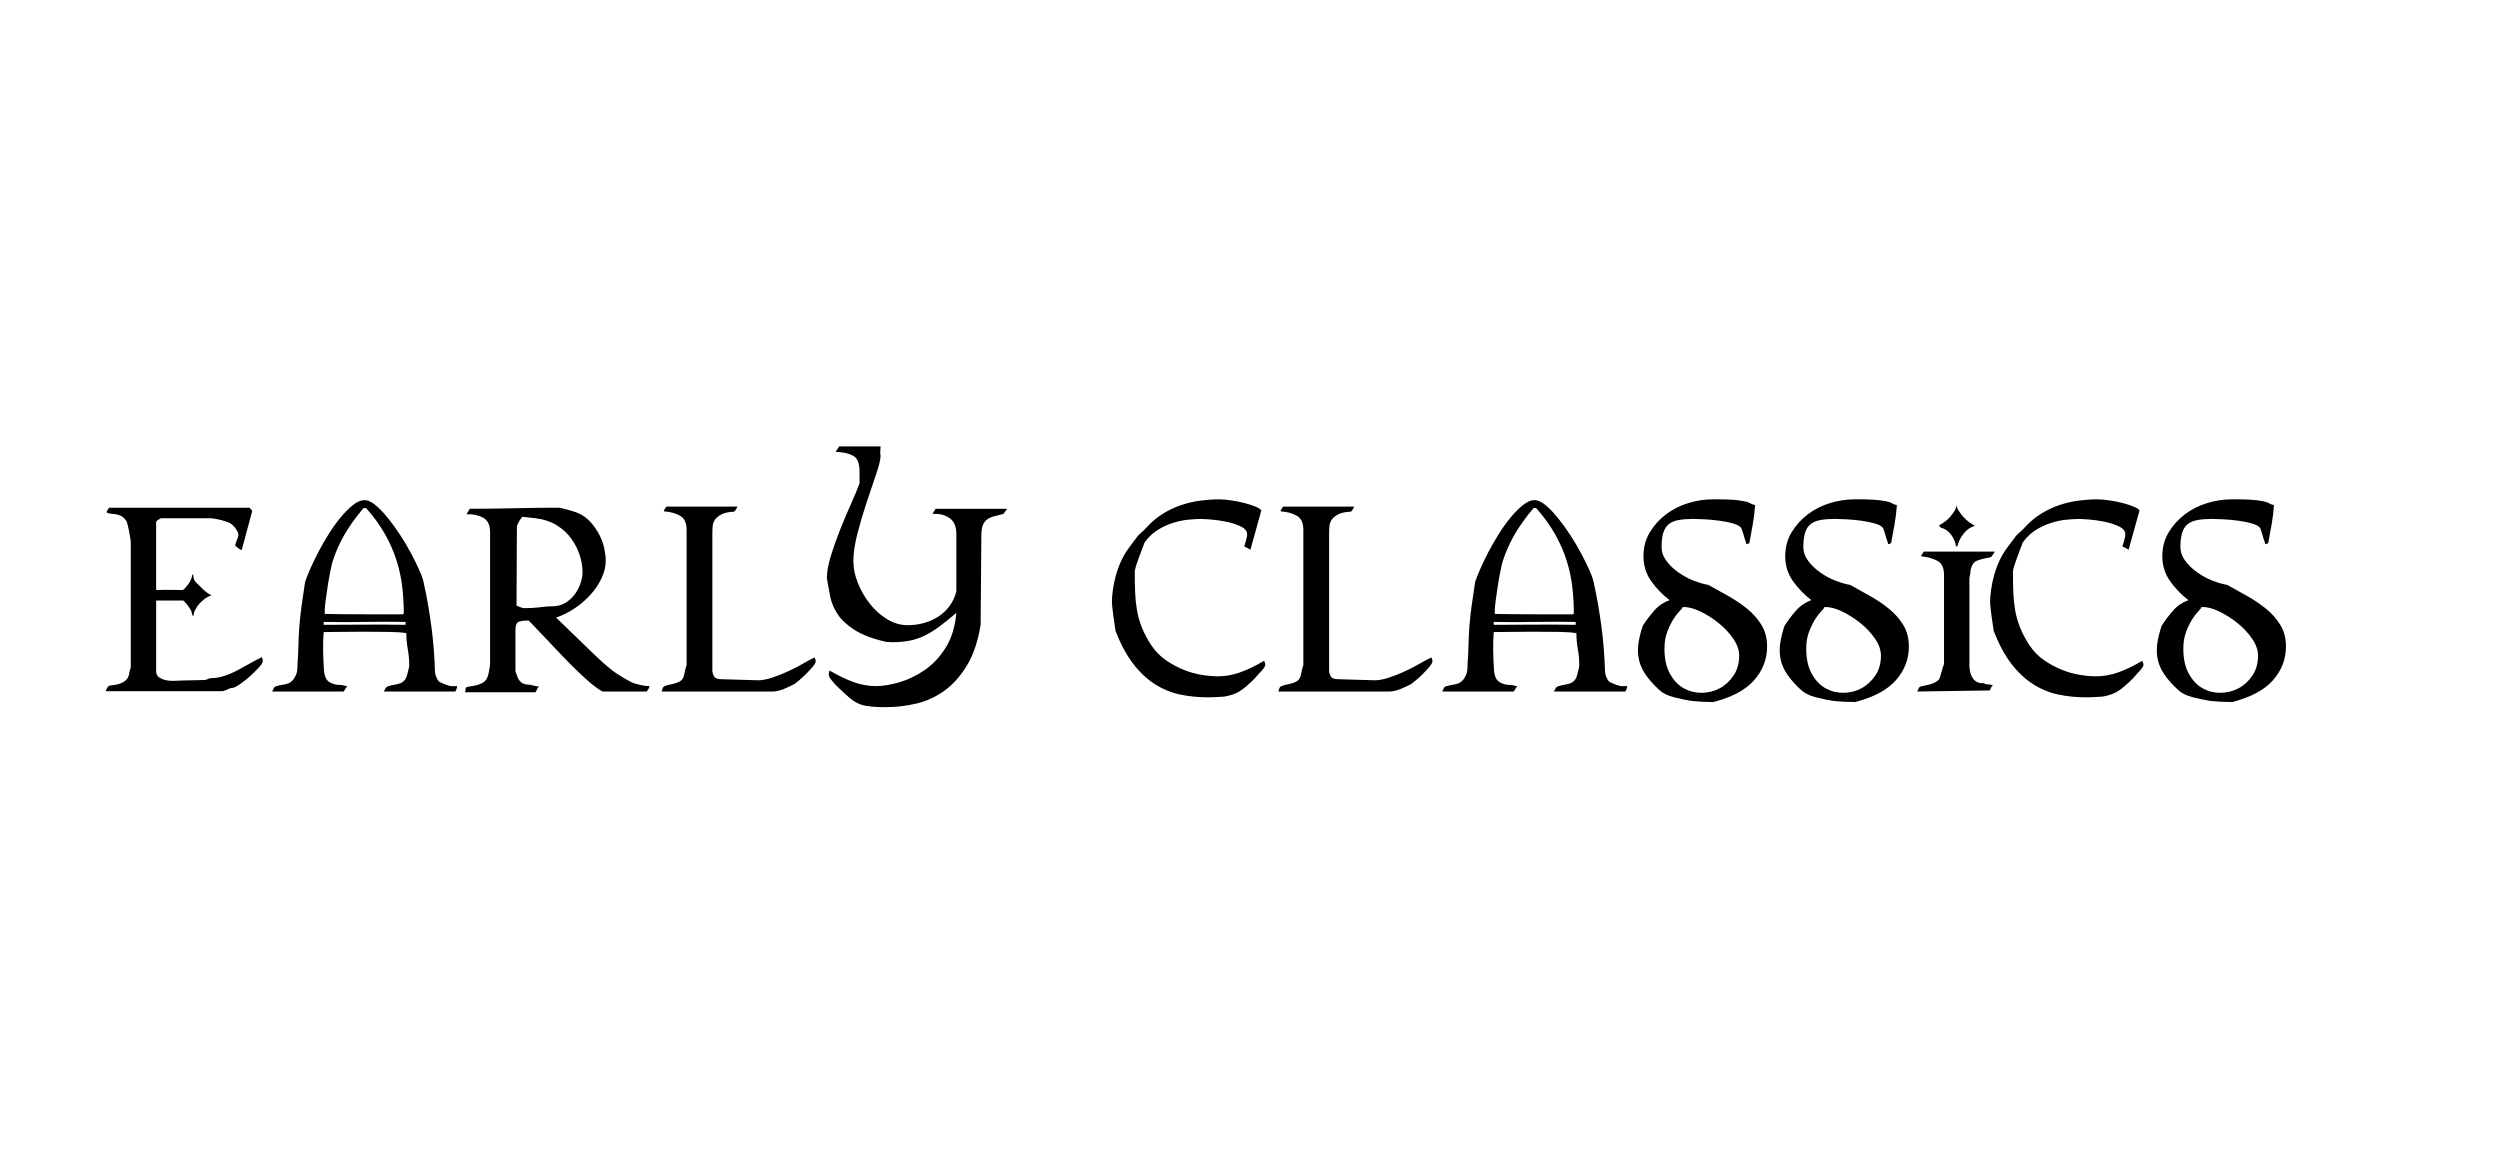 <?xml version="1.0" encoding="UTF-8"?> <!-- Generator: Adobe Illustrator 27.2.0, SVG Export Plug-In . SVG Version: 6.00 Build 0) --> <svg xmlns="http://www.w3.org/2000/svg" xmlns:xlink="http://www.w3.org/1999/xlink" id="Layer_1" x="0px" y="0px" viewBox="0 0 2436 1125" style="enable-background:new 0 0 2436 1125;" xml:space="preserve"> <style type="text/css"> .st0{display:none;} .st1{display:inline;} </style> <g class="st0"> <path class="st1" d="M2183-996.97c-0.71,1.65-1.71,3.12-3,4.42c-1.3,1.3-2.77,1.94-4.42,1.94c-3.77,0-6.71,0.59-8.83,1.77 c-2.12,1.18-3.77,2.71-4.95,4.59c-1.18,1.89-2.06,4.01-2.65,6.36c-0.59,2.36-0.88,4.59-0.88,6.71v127.9c0,1.89,0.17,3.83,0.53,5.83 c0.35,2,1,3.83,1.94,5.48c0.94,1.65,2.3,3.06,4.06,4.24c1.77,1.18,4.06,1.77,6.89,1.77c1.41,0,3,0.3,4.77,0.88 c1.77,0.59,3.47,0.88,5.12,0.88c-1.18,0.71-1.94,1.53-2.3,2.47c-0.35,0.94-0.77,1.77-1.24,2.47h-68.9c0.71-0.71,1.35-1.71,1.94-3 c0.58-1.29,1.47-2.06,2.65-2.3c1.65-0.47,3.83-0.88,6.54-1.24c2.71-0.35,4.89-1,6.54-1.94c3.3-2.35,5-4.77,5.12-7.24 c0.12-2.47,0.76-5.36,1.94-8.65c-0.24-0.23-0.35-0.71-0.35-1.41c0-0.47,0-1.77,0-3.89s0.06-5.18,0.17-9.19 c0.12-4,0.18-9.54,0.18-16.61c-7.07-0.23-13.84-0.29-20.32-0.17c-6.48,0.12-12.9,0.3-19.25,0.53c-6.36,0.24-12.72,0.41-19.08,0.53 c-6.36,0.12-13.31,0.18-20.84,0.18v32.15c0,4.24,1.53,8.13,4.59,11.66c3.06,3.53,6.94,5.3,11.66,5.3c0.94,0,2,0.06,3.18,0.18 c1.17,0.12,2.35,0.18,3.53,0.18c-0.47,0.71-1.06,1.59-1.77,2.65c-0.71,1.06-1.3,1.83-1.77,2.3l-68.19,0.71 c0.71-0.71,1.35-1.71,1.94-3c0.58-1.29,1.35-2.06,2.3-2.3c1.88-0.47,4.18-0.88,6.89-1.24c2.7-0.35,4.89-1.11,6.53-2.3 c3.3-2.35,5-4.77,5.13-7.24c0.11-2.47,0.64-5.48,1.59-9.01L2029.66-974c0-6.83-2.07-11.42-6.18-13.78 c-4.12-2.35-9.36-3.89-15.72-4.59c0-0.47,0.29-1.12,0.88-1.94c0.58-0.82,1-1.71,1.24-2.65h69.25c-0.94,1.65-2,3.12-3.18,4.42 c-1.18,1.3-2.59,1.94-4.24,1.94c-3.3,0-6.24,0.65-8.83,1.94c-2.59,1.3-4.24,2.77-4.95,4.42c-1.18,1.65-2.07,4.01-2.65,7.07 c-0.59,3.06-0.88,5.07-0.88,6.01v79.5c14.36,0.24,27.61,0.3,39.75,0.17c12.13-0.11,25.38-0.06,39.75,0.18V-974 c0-6.83-2.07-11.42-6.18-13.78c-4.12-2.35-9.36-3.89-15.72-4.59c0-0.47,0.29-1.12,0.88-1.94c0.58-0.82,1-1.71,1.24-2.65H2183z M2133.89-884.97l-79.85,1.41v2.12c0.94,0,2.71,0,5.3,0c2.59,0,5.83,0.06,9.72,0.18c3.89,0.12,8.18,0.17,12.9,0.17 c4.71,0,9.42,0,14.13,0h37.8V-884.97z"></path> <path class="st1" d="M2258.6-954.92c-0.47,0.94-1.06,1.89-1.77,2.83c-0.71,0.94-1.3,1.77-1.77,2.47c-1.89,0.47-4.01,0.94-6.36,1.41 c-2.36,0.47-4.48,1.06-6.36,1.77c-2.12,0.71-3.66,1.71-4.59,3c-0.94,1.3-1.65,2.71-2.12,4.24c-0.47,1.53-0.77,3.18-0.88,4.95 c-0.12,1.77-0.41,3.48-0.88,5.12v85.5c0,1.41,0.17,3.12,0.53,5.12c0.35,2,1,3.89,1.94,5.65c0.94,1.77,2.24,3.24,3.89,4.42 c1.65,1.18,3.89,1.77,6.71,1.77c1.17,0,1.88,0.17,2.12,0.53c0.23,0.35,0.82,0.53,1.77,0.53c1.17,0,2.3,0.12,3.35,0.35 c1.06,0.24,1.94,0.35,2.65,0.35c-0.94,0.94-1.59,1.83-1.94,2.65c-0.35,0.83-0.77,1.71-1.24,2.65l-70.66,1.06 c0.47-0.94,0.94-1.94,1.41-3c0.47-1.06,1.18-1.71,2.12-1.94c0.94-0.23,2.24-0.53,3.89-0.88c1.64-0.35,3.41-0.76,5.3-1.24 c1.88-0.47,3.65-1.18,5.3-2.12c1.65-0.94,2.83-2,3.53-3.18c0.71-1.65,1.47-4.06,2.3-7.24c0.82-3.18,1.59-5.59,2.3-7.24v-86.56 c0-6.83-2.07-11.42-6.18-13.78c-4.12-2.35-9.48-3.89-16.07-4.59c0-0.47,0.29-1.11,0.88-1.94c0.58-0.82,1.11-1.71,1.59-2.65H2258.6z M2239.17-980.01c-4.24,1.18-7.89,3.71-10.95,7.6c-3.06,3.89-5.07,7.95-6,12.19l-1.41,0.35c-0.47-4-2.07-7.83-4.77-11.48 c-2.71-3.65-6.07-5.94-10.07-6.89l-1.77-2.12c1.65-0.94,3.47-2.12,5.48-3.53c2-1.41,3.83-3.06,5.48-4.95 c1.64-1.88,3.06-3.82,4.24-5.83c1.18-2,1.77-3.94,1.77-5.83c0.23,1.89,1,3.83,2.3,5.83c1.29,2.01,2.82,4.01,4.59,6.01 c1.77,2,3.65,3.71,5.65,5.12C2235.69-982.13,2237.52-980.95,2239.17-980.01z"></path> <path class="st1" d="M2429.25-841.51c-4.71,3.77-10.48,8.01-17.31,12.72c-6.84,4.71-13.31,8.6-19.43,11.66 c-2.12,1.18-5.3,1.94-9.54,2.3c-4.24,0.35-8.83,0.53-13.78,0.53c-4.72,0-9.36-0.17-13.96-0.53c-4.59-0.35-8.42-0.77-11.48-1.24 c-2.59-0.47-5.42-1.18-8.48-2.12c-3.06-0.94-6.01-2-8.83-3.18c-10.83-3.76-19.78-9.36-26.85-16.78 c-7.07-7.42-12.67-15.49-16.78-24.2c-4.12-8.71-6.95-17.49-8.48-26.32c-1.54-8.83-2.3-16.9-2.3-24.2c0-16.25,3.12-30.21,9.36-41.87 c6.24-11.66,14.66-21.37,25.26-29.15c10.6-7.77,22.61-13.48,36.04-17.14c13.43-3.65,27.32-5.48,41.69-5.48 c1.88,0,4.89,0.24,9.01,0.71c4.12,0.47,8.36,1.3,12.72,2.48c4.36,1.18,8.48,2.42,12.37,3.71c3.89,1.3,6.41,2.89,7.6,4.77 l-10.6,38.16c-0.71-0.47-1.65-1.06-2.82-1.77c-1.18-0.7-2.24-1.17-3.18-1.41c0.47-1.65,1.11-3.71,1.94-6.18 c0.82-2.47,1.24-4.29,1.24-5.47c0-1.41-0.83-2.88-2.47-4.42c-1.65-1.53-3.42-2.88-5.3-4.06c-1.89-1.18-3.77-2.24-5.65-3.18 c-1.89-0.94-3.18-1.53-3.89-1.77c-4.48-1.64-9.25-2.71-14.31-3.18c-5.07-0.47-9.25-0.94-12.54-1.41c-6.84-0.23-14.02,0-21.55,0.71 c-7.54,0.71-14.61,2.42-21.2,5.12c-6.6,2.71-12.43,6.42-17.49,11.13c-5.07,4.72-8.78,11.07-11.13,19.08 c-1.18,4.24-2.07,8.3-2.65,12.19c-0.59,3.89-1.06,7.72-1.41,11.48c-0.35,3.77-0.53,7.66-0.53,11.66c0,4.01,0,8.48,0,13.43 c0.47,7.07,2.65,14.31,6.54,21.73c3.89,7.42,8.83,14.31,14.84,20.67c6,6.36,12.66,11.9,19.96,16.61c7.3,4.72,14.36,7.89,21.2,9.54 c3.53,0.71,6.54,1.3,9.01,1.77c2.48,0.48,4.89,0.83,7.24,1.06c2.35,0.24,4.83,0.41,7.42,0.53c2.59,0.12,5.77,0.18,9.54,0.18 c0.23,0,1-0.06,2.3-0.18c1.29-0.12,2.65-0.23,4.06-0.35c1.41-0.12,2.83-0.47,4.24-1.06c1.41-0.58,2.59-1.11,3.53-1.59 c1.41-1.18,2.41-2.65,3-4.42c0.58-1.77,1-3.65,1.24-5.65c0.23-2,0.41-4,0.53-6.01c0.12-2,0.29-3.71,0.53-5.12 c-0.24-6.59-0.35-11.66-0.35-15.19c0-3.53,0-6.24,0-8.13c0-1.88,0-2.94,0-3.18c0-0.71,0.11-1.18,0.35-1.41 c-0.71-0.94-1.06-2-1.06-3.18c0-1.18-0.18-2.35-0.53-3.53c-0.35-1.18-0.83-2.35-1.41-3.53c-0.59-1.18-1.59-2.24-3-3.18 c-1.89-1.18-4.36-2-7.42-2.47c-3.06-0.47-5.89-0.82-8.48-1.06c-0.24-0.94-0.12-1.88,0.35-2.82c0.47-0.94,1.18-1.88,2.12-2.83h40.98 c-0.24,6.6-0.41,11.84-0.53,15.72c-0.12,3.89-0.24,7.19-0.35,9.89c-0.12,2.71-0.18,5.01-0.18,6.89c0,2.12,0.06,4.59,0.18,7.42 c0.12,2.82,0.23,6.24,0.35,10.25C2428.83-853.4,2429.01-848.1,2429.25-841.51z"></path> <path class="st1" d="M2615.79-996.97c-0.71,1.65-1.71,3.12-3,4.42c-1.3,1.3-2.77,1.94-4.42,1.94c-3.77,0-6.71,0.59-8.83,1.77 c-2.12,1.18-3.77,2.71-4.95,4.59c-1.18,1.89-2.06,4.01-2.65,6.36c-0.59,2.36-0.88,4.59-0.88,6.71v127.9c0,1.89,0.17,3.83,0.53,5.83 c0.35,2,1,3.83,1.94,5.48c0.94,1.65,2.3,3.06,4.06,4.24c1.77,1.18,4.06,1.77,6.89,1.77c1.41,0,3,0.3,4.77,0.88 c1.77,0.59,3.47,0.88,5.12,0.88c-1.18,0.71-1.94,1.53-2.3,2.47c-0.35,0.94-0.77,1.77-1.24,2.47h-68.9c0.71-0.71,1.35-1.71,1.94-3 c0.58-1.29,1.47-2.06,2.65-2.3c1.65-0.47,3.83-0.88,6.54-1.24c2.71-0.35,4.89-1,6.54-1.94c3.3-2.35,5-4.77,5.12-7.24 c0.12-2.47,0.76-5.36,1.94-8.65c-0.24-0.23-0.35-0.71-0.35-1.41c0-0.47,0-1.77,0-3.89s0.06-5.18,0.17-9.19 c0.12-4,0.18-9.54,0.18-16.61c-7.07-0.23-13.84-0.29-20.32-0.17c-6.48,0.12-12.9,0.3-19.25,0.53c-6.36,0.24-12.72,0.41-19.08,0.53 c-6.36,0.12-13.31,0.18-20.84,0.18v32.15c0,4.24,1.53,8.13,4.59,11.66c3.06,3.53,6.94,5.3,11.66,5.3c0.94,0,2,0.06,3.18,0.18 c1.17,0.12,2.35,0.18,3.53,0.18c-0.47,0.71-1.06,1.59-1.77,2.65c-0.71,1.06-1.3,1.83-1.77,2.3l-68.19,0.71 c0.71-0.71,1.35-1.71,1.94-3c0.58-1.29,1.35-2.06,2.3-2.3c1.88-0.47,4.18-0.88,6.89-1.24c2.7-0.35,4.89-1.11,6.53-2.3 c3.3-2.35,5-4.77,5.13-7.24c0.11-2.47,0.64-5.48,1.59-9.01L2462.45-974c0-6.83-2.07-11.42-6.18-13.78 c-4.12-2.35-9.36-3.89-15.72-4.59c0-0.47,0.29-1.12,0.88-1.94c0.58-0.82,1-1.71,1.24-2.65h69.25c-0.94,1.65-2,3.12-3.18,4.42 c-1.18,1.3-2.59,1.94-4.24,1.94c-3.3,0-6.24,0.65-8.83,1.94c-2.59,1.3-4.24,2.77-4.95,4.42c-1.18,1.65-2.07,4.01-2.65,7.07 c-0.59,3.06-0.88,5.07-0.88,6.01v79.5c14.36,0.24,27.61,0.3,39.75,0.17c12.13-0.11,25.38-0.06,39.75,0.18V-974 c0-6.83-2.07-11.42-6.18-13.78c-4.12-2.35-9.36-3.89-15.72-4.59c0-0.47,0.29-1.12,0.88-1.94c0.58-0.82,1-1.71,1.24-2.65H2615.79z M2566.68-884.97l-79.85,1.41v2.12c0.94,0,2.71,0,5.3,0c2.59,0,5.83,0.06,9.72,0.18c3.89,0.12,8.18,0.17,12.9,0.17 c4.71,0,9.42,0,14.13,0h37.8V-884.97z"></path> <path class="st1" d="M2861.33-844.69c0,1.18-1.06,3-3.18,5.48c-2.12,2.47-4.42,5.01-6.89,7.6c-2.47,2.59-4.83,4.83-7.07,6.71 c-2.24,1.89-3.48,2.95-3.71,3.18c-3.3,2.59-6.54,4.47-9.72,5.65c-3.18,1.18-6.3,2-9.36,2.47c-2.36,0.23-5.36,0.41-9.01,0.53 c-3.65,0.11-5.95,0.17-6.89,0.17c-9.66,0-18.85-0.94-27.56-2.82c-8.72-1.89-16.9-5.3-24.55-10.25 c-7.66-4.95-14.66-11.6-21.02-19.96c-6.36-8.36-12.01-18.9-16.96-31.62c-0.24-1.88-0.59-4.3-1.06-7.24 c-0.47-2.94-0.88-5.83-1.24-8.66c-0.35-2.82-0.65-5.36-0.88-7.6c-0.24-2.24-0.35-3.71-0.35-4.42c0-3.3,0.29-7.18,0.88-11.66 c0.59-4.47,1.53-9.13,2.83-13.96c1.29-4.82,3-9.59,5.12-14.31c2.12-4.71,4.59-8.95,7.42-12.72c0.94-1.18,2.12-2.77,3.53-4.77 c1.41-2,2.71-3.71,3.89-5.12c0.94-1.64,2.53-3.41,4.77-5.3c2.24-1.88,4.06-3.65,5.48-5.3c4.71-5.18,9.89-9.54,15.55-13.07 c5.65-3.53,11.6-6.36,17.84-8.48c6.24-2.12,12.54-3.59,18.9-4.42c6.36-0.82,12.37-1.24,18.02-1.24c3.77,0,7.95,0.35,12.54,1.06 c4.59,0.71,8.89,1.59,12.9,2.65c4,1.06,7.54,2.24,10.6,3.53c3.06,1.3,4.83,2.53,5.3,3.71l-10.6,38.16c-0.71-0.47-1.71-1.06-3-1.77 c-1.3-0.7-2.3-1.17-3-1.41c0.47-1.65,1.06-3.71,1.77-6.18c0.7-2.47,1.06-4.29,1.06-5.47c0-3.3-2.12-5.95-6.36-7.95 c-4.24-2-9.01-3.53-14.31-4.59c-5.3-1.06-10.31-1.77-15.02-2.12c-4.72-0.35-7.54-0.53-8.48-0.53c-3.77,0-8.13,0.24-13.07,0.71 c-4.95,0.47-10.01,1.53-15.19,3.18c-5.18,1.65-10.13,3.95-14.84,6.89c-4.71,2.95-8.95,7.01-12.72,12.19 c-1.89,4.95-3.42,9.01-4.59,12.19c-1.18,3.18-2.3,6.36-3.36,9.54c-1.06,3.18-1.59,5.6-1.59,7.24c0,6.6,0.11,12.96,0.35,19.08 c0.23,6.13,0.82,12.01,1.77,17.66c0.94,5.65,2.53,11.31,4.77,16.96c2.24,5.65,5.36,11.54,9.36,17.67c4,5.89,8.77,10.72,14.31,14.49 c5.53,3.77,11.24,6.83,17.13,9.19c5.88,2.36,11.71,4.01,17.49,4.95c5.77,0.94,11.13,1.41,16.07,1.41c6.83,0,13.83-1.24,21.02-3.71 c7.18-2.48,15.13-6.3,23.85-11.48c0,0.47,0.18,1.01,0.53,1.59C2861.15-846.4,2861.33-845.63,2861.33-844.69z"></path> <path class="st1" d="M3024.2-847.87c0,1.18-1,2.95-3,5.3c-2.01,2.36-4.24,4.77-6.71,7.24c-2.47,2.47-4.83,4.59-7.07,6.36 c-2.24,1.77-3.48,2.77-3.71,3c-0.94,0.48-2.36,1.18-4.24,2.12c-1.89,0.94-3.83,1.83-5.83,2.65c-2,0.83-4.01,1.47-6.01,1.94 c-2,0.47-3.59,0.71-4.77,0.71h-108.82c0.23-0.94,0.58-2,1.06-3.18c0.47-1.18,1.18-1.88,2.12-2.12c0.94-0.47,2.3-0.88,4.06-1.24 c1.77-0.35,3.53-0.76,5.3-1.24c1.77-0.47,3.41-1.11,4.95-1.94c1.53-0.82,2.65-1.94,3.36-3.36c0.71-1.18,1.29-3.18,1.77-6.01 c0.47-2.82,1.06-5.06,1.77-6.71v-131.78c0-6.59-2.07-11.13-6.18-13.6c-4.12-2.48-9.48-3.94-16.07-4.42c0-0.47,0.29-1.17,0.88-2.12 c0.59-0.94,1.12-1.77,1.59-2.48h69.25c-0.24,0.71-0.59,1.41-1.06,2.12c-0.47,0.71-0.83,1.3-1.06,1.77 c-0.47,0.71-0.94,1.06-1.41,1.06c-4.95,0.24-8.83,1.06-11.66,2.47c-2.83,1.41-4.95,3.06-6.36,4.95c-1.41,1.89-2.24,4.01-2.48,6.36 c-0.24,2.36-0.35,4.59-0.35,6.71v133.9c0,2.12,0.53,4.12,1.59,6.01c1.06,1.89,3.35,2.82,6.89,2.82l36.04,1.06 c4,0,8.66-0.88,13.96-2.65c5.3-1.77,10.48-3.83,15.55-6.18c5.06-2.35,9.83-4.82,14.31-7.42c4.47-2.59,8.24-4.59,11.31-6.01 c0,0.24,0.17,0.65,0.53,1.24C3024.03-849.93,3024.2-849.05,3024.2-847.87z"></path> <path class="st1" d="M3213.93-823.85c0,0.94-0.18,1.89-0.53,2.83c-0.35,0.94-0.77,1.77-1.24,2.47h-69.6c0.47-0.94,1-1.94,1.59-3 c0.59-1.06,1.24-1.71,1.94-1.94c2.12-0.71,4.24-1.24,6.36-1.59c2.12-0.35,4.24-0.88,6.36-1.59c1.17-0.47,2.3-1.24,3.36-2.3 c1.06-1.06,1.82-2.18,2.3-3.36c0.71-2.12,1.35-4.42,1.94-6.89c0.58-2.47,0.88-4.18,0.88-5.12c0-5.18-0.47-10.36-1.41-15.55 c-0.94-5.18-1.41-10.36-1.41-15.55c-3.77-0.71-9.54-1.12-17.31-1.24c-7.77-0.11-15.78-0.17-24.02-0.17 c-8.25,0-16.08,0.06-23.5,0.17c-7.42,0.12-12.67,0.18-15.72,0.18c-0.47,6.36-0.65,12.67-0.53,18.9c0.11,6.24,0.41,12.54,0.88,18.9 c0.47,5.42,2.24,9.07,5.3,10.95c3.06,1.89,6.83,2.83,11.31,2.83c0.94,0,1.94,0.18,3,0.53c1.06,0.35,2.06,0.53,3,0.53 c-0.47,0.71-1.06,1.59-1.77,2.65s-1.3,1.94-1.77,2.65h-69.6c0.47-0.94,0.94-1.94,1.41-3c0.47-1.06,1.06-1.71,1.77-1.94 c2.12-0.71,4.36-1.24,6.71-1.59c2.35-0.35,4.47-0.88,6.36-1.59c0.94-0.47,2-1.24,3.18-2.3c1.18-1.06,2-2.18,2.48-3.36 c1.41-2.12,2.24-4.42,2.47-6.89c0.23-2.47,0.35-4.65,0.35-6.54c0.47-6.59,0.76-12.72,0.88-18.37c0.11-5.65,0.41-11.6,0.88-17.84 c0.47-6.24,1.18-12.84,2.12-19.79c0.94-6.94,2.12-14.89,3.53-23.85c0.94-2.83,2.53-6.83,4.77-12.01c2.24-5.18,4.89-10.71,7.95-16.6 c3.06-5.88,6.48-11.84,10.25-17.84c3.77-6,7.65-11.42,11.66-16.25c4-4.82,8.01-8.83,12.01-12.01c4-3.18,7.77-4.77,11.31-4.77 c3.06,0,6.54,1.59,10.42,4.77c3.89,3.18,7.89,7.3,12.01,12.37c4.12,5.07,8.18,10.66,12.19,16.78c4,6.13,7.6,12.19,10.78,18.2 c3.18,6.01,5.88,11.54,8.12,16.6c2.24,5.07,3.59,9.01,4.06,11.84c1.64,7.3,3.06,14.43,4.24,21.37c1.18,6.95,2.24,13.9,3.18,20.85 c0.94,6.95,1.71,14.02,2.3,21.2c0.58,7.19,1,14.66,1.24,22.43c0,2.36,0.71,4.95,2.12,7.77c0.23,0.47,0.64,1.12,1.24,1.94 c0.58,0.83,1.35,1.36,2.3,1.59c1.41,0.71,3.23,1.47,5.48,2.3c2.24,0.83,3.83,1.24,4.77,1.24H3213.93z M3163.76-886.38 c-13.9-0.23-27.15-0.23-39.75,0c-12.6,0.24-25.97,0.24-40.1,0v2.83c14.13,0,27.5-0.06,40.1-0.18c12.6-0.11,25.85-0.06,39.75,0.18 V-886.38z M3161.99-894.51c0-8.24-0.47-16.66-1.41-25.26c-0.94-8.59-2.77-17.25-5.48-25.97c-2.71-8.71-6.48-17.37-11.3-25.97 c-4.83-8.6-11.01-17.14-18.55-25.62h-2.47c-7.77,9.19-14.02,17.9-18.72,26.15c-4.72,8.25-8.48,16.73-11.31,25.44 c-0.47,1.41-1.18,4.42-2.12,9.01c-0.94,4.59-1.83,9.48-2.65,14.66c-0.83,5.18-1.54,10.07-2.12,14.66c-0.59,4.59-0.88,7.6-0.88,9.01 v4.24c13.43,0.24,26.15,0.35,38.16,0.35c12.01,0,24.61,0,37.8,0L3161.99-894.51z"></path> <path class="st1" d="M3350.3-862.36c0,12.25-4.19,23.14-12.54,32.68c-8.36,9.54-21.61,16.66-39.75,21.37 c-7.3,0-14.37-0.35-21.2-1.06c-5.89-0.94-11.78-2.18-17.67-3.71c-5.89-1.54-10.48-3.83-13.78-6.89 c-5.65-5.18-10.13-10.19-13.42-15.02c-3.3-4.82-5.47-9.72-6.54-14.66c-1.06-4.95-1.24-10.07-0.53-15.37 c0.71-5.3,2.12-11.13,4.24-17.49c3.29-5.18,7-10.12,11.13-14.84c4.12-4.71,9.13-8.12,15.02-10.25 c-7.07-5.42-13.07-11.66-18.02-18.72c-4.95-7.07-7.42-15.07-7.42-24.02c0-8.71,2.06-16.48,6.18-23.32 c4.12-6.83,9.36-12.66,15.72-17.49c6.36-4.83,13.54-8.48,21.55-10.95c8-2.48,15.9-3.71,23.67-3.71c1.18,0,3.53,0,7.07,0 c3.77,0,7.71,0.12,11.84,0.35c4.12,0.24,8.01,0.71,11.66,1.41c3.65,0.71,6.18,1.65,7.6,2.82l3.53,1.06 c-0.47,6.36-1.24,12.6-2.3,18.72c-1.06,6.13-2.18,12.25-3.35,18.37l-2.83,1.06c-0.47-2.12-1.06-4-1.77-5.65 c-0.94-3.53-1.89-6.59-2.83-9.19c-0.71-2.12-3.18-3.83-7.42-5.12c-4.24-1.29-8.95-2.3-14.13-3c-5.18-0.71-10.25-1.18-15.19-1.41 c-4.95-0.23-8.48-0.35-10.6-0.35c-5.42,0-10.07,0.35-13.96,1.06c-3.89,0.71-7.07,2.01-9.54,3.89c-2.47,1.89-4.3,4.66-5.48,8.3 c-1.18,3.65-1.77,8.3-1.77,13.95c0,4.95,1.59,9.54,4.77,13.78c3.18,4.24,7.12,8.01,11.84,11.3c4.71,3.3,9.65,5.95,14.84,7.95 c5.18,2.01,9.89,3.36,14.13,4.06c5.88,3.3,12.13,6.77,18.72,10.42c6.59,3.65,12.78,7.77,18.55,12.37 c5.77,4.59,10.54,9.89,14.31,15.9C3348.41-877.73,3350.3-870.6,3350.3-862.36z M3323.09-853.52c0-5.41-1.94-10.95-5.83-16.61 c-3.89-5.65-8.72-10.77-14.49-15.37c-5.77-4.59-11.78-8.36-18.02-11.31c-6.24-2.94-11.84-4.29-16.78-4.06c0,0.71-0.94,2-2.83,3.89 c-1.89,1.89-3.89,4.48-6.01,7.77c-2.12,3.3-4.12,7.36-6,12.19c-1.89,4.83-2.83,10.42-2.83,16.78c0,9.89,1.82,18.08,5.47,24.55 c3.65,6.48,8.18,11.19,13.6,14.13c5.42,2.95,11.25,4.35,17.49,4.24c6.24-0.12,12.01-1.59,17.31-4.42 c5.3-2.83,9.77-6.95,13.42-12.37C3321.27-839.51,3323.09-845.98,3323.09-853.52z"></path> <path class="st1" d="M3488.44-862.36c0,12.25-4.19,23.14-12.54,32.68c-8.36,9.54-21.61,16.66-39.75,21.37 c-7.3,0-14.37-0.35-21.2-1.06c-5.89-0.94-11.78-2.18-17.67-3.71c-5.89-1.54-10.48-3.83-13.78-6.89 c-5.65-5.18-10.13-10.19-13.43-15.02c-3.3-4.82-5.47-9.72-6.54-14.66c-1.06-4.95-1.24-10.07-0.53-15.37 c0.71-5.3,2.12-11.13,4.24-17.49c3.29-5.18,7-10.12,11.13-14.84c4.12-4.71,9.13-8.12,15.02-10.25 c-7.07-5.42-13.07-11.66-18.02-18.72s-7.42-15.07-7.42-24.02c0-8.71,2.06-16.48,6.18-23.32c4.12-6.83,9.36-12.66,15.72-17.49 c6.36-4.83,13.54-8.48,21.55-10.95c8-2.48,15.9-3.71,23.67-3.71c1.18,0,3.53,0,7.07,0c3.77,0,7.71,0.12,11.84,0.35 c4.12,0.24,8,0.71,11.66,1.41c3.65,0.71,6.18,1.65,7.6,2.82l3.53,1.06c-0.47,6.36-1.24,12.6-2.3,18.72 c-1.06,6.13-2.18,12.25-3.35,18.37l-2.83,1.06c-0.47-2.12-1.06-4-1.77-5.65c-0.94-3.53-1.89-6.59-2.83-9.19 c-0.71-2.12-3.18-3.83-7.42-5.12c-4.24-1.29-8.95-2.3-14.13-3c-5.18-0.71-10.25-1.18-15.19-1.41c-4.95-0.23-8.48-0.35-10.6-0.35 c-5.42,0-10.07,0.35-13.96,1.06c-3.89,0.71-7.07,2.01-9.54,3.89c-2.47,1.89-4.3,4.66-5.48,8.3c-1.18,3.65-1.77,8.3-1.77,13.95 c0,4.95,1.59,9.54,4.77,13.78c3.18,4.24,7.12,8.01,11.84,11.3c4.71,3.3,9.65,5.95,14.84,7.95c5.18,2.01,9.89,3.36,14.13,4.06 c5.88,3.3,12.13,6.77,18.72,10.42c6.59,3.65,12.78,7.77,18.55,12.37c5.77,4.59,10.54,9.89,14.31,15.9 C3486.55-877.73,3488.44-870.6,3488.44-862.36z M3461.23-853.52c0-5.41-1.94-10.95-5.83-16.61c-3.89-5.65-8.72-10.77-14.49-15.37 c-5.77-4.59-11.78-8.36-18.02-11.31c-6.24-2.94-11.84-4.29-16.78-4.06c0,0.71-0.94,2-2.83,3.89c-1.89,1.89-3.89,4.48-6.01,7.77 c-2.12,3.3-4.12,7.36-6,12.19c-1.89,4.83-2.83,10.42-2.83,16.78c0,9.89,1.82,18.08,5.47,24.55c3.65,6.48,8.18,11.19,13.6,14.13 c5.42,2.95,11.25,4.35,17.49,4.24c6.24-0.12,12.01-1.59,17.31-4.42c5.3-2.83,9.77-6.95,13.43-12.37 C3459.41-839.51,3461.23-845.98,3461.23-853.52z"></path> <path class="st1" d="M3572.17-954.92c-0.47,0.94-1.06,1.89-1.77,2.83c-0.71,0.94-1.3,1.77-1.77,2.47 c-1.89,0.47-4.01,0.94-6.36,1.41c-2.36,0.47-4.48,1.06-6.36,1.77c-2.12,0.71-3.66,1.71-4.59,3c-0.94,1.3-1.65,2.71-2.12,4.24 c-0.47,1.53-0.77,3.18-0.88,4.95c-0.12,1.77-0.41,3.48-0.88,5.12v85.5c0,1.41,0.17,3.12,0.53,5.12c0.35,2,1,3.89,1.94,5.65 c0.94,1.77,2.24,3.24,3.89,4.42c1.65,1.18,3.89,1.77,6.71,1.77c1.17,0,1.88,0.17,2.12,0.53c0.23,0.35,0.82,0.53,1.77,0.53 c1.17,0,2.3,0.12,3.35,0.35c1.06,0.24,1.94,0.35,2.65,0.35c-0.94,0.94-1.59,1.83-1.94,2.65c-0.35,0.83-0.77,1.71-1.24,2.65 l-70.66,1.06c0.47-0.94,0.94-1.94,1.41-3c0.47-1.06,1.18-1.71,2.12-1.94c0.94-0.23,2.24-0.53,3.89-0.88 c1.64-0.35,3.41-0.76,5.3-1.24c1.88-0.47,3.65-1.18,5.3-2.12c1.65-0.94,2.83-2,3.53-3.18c0.71-1.65,1.47-4.06,2.3-7.24 c0.82-3.18,1.59-5.59,2.3-7.24v-86.56c0-6.83-2.07-11.42-6.18-13.78c-4.12-2.35-9.48-3.89-16.07-4.59c0-0.47,0.29-1.11,0.88-1.94 c0.58-0.82,1.11-1.71,1.59-2.65H3572.17z M3552.74-980.01c-4.24,1.18-7.9,3.71-10.95,7.6c-3.06,3.89-5.07,7.95-6,12.19l-1.41,0.35 c-0.47-4-2.07-7.83-4.77-11.48c-2.71-3.65-6.07-5.94-10.07-6.89l-1.77-2.12c1.65-0.94,3.47-2.12,5.48-3.53 c2-1.41,3.83-3.06,5.48-4.95c1.64-1.88,3.06-3.82,4.24-5.83c1.18-2,1.77-3.94,1.77-5.83c0.23,1.89,1,3.83,2.3,5.83 c1.29,2.01,2.82,4.01,4.59,6.01c1.77,2,3.65,3.71,5.65,5.12C3549.26-982.13,3551.09-980.95,3552.74-980.01z"></path> <path class="st1" d="M3717.03-844.69c0,1.18-1.06,3-3.18,5.48c-2.12,2.47-4.42,5.01-6.89,7.6c-2.47,2.59-4.83,4.83-7.07,6.71 c-2.24,1.89-3.48,2.95-3.71,3.18c-3.3,2.59-6.54,4.47-9.72,5.65c-3.18,1.18-6.3,2-9.36,2.47c-2.36,0.23-5.36,0.41-9.01,0.53 c-3.65,0.11-5.95,0.17-6.89,0.17c-9.66,0-18.85-0.94-27.56-2.82c-8.72-1.89-16.9-5.3-24.55-10.25 c-7.66-4.95-14.66-11.6-21.02-19.96c-6.36-8.36-12.01-18.9-16.96-31.62c-0.24-1.88-0.59-4.3-1.06-7.24 c-0.47-2.94-0.88-5.83-1.24-8.66c-0.35-2.82-0.65-5.36-0.88-7.6c-0.24-2.24-0.35-3.71-0.35-4.42c0-3.3,0.29-7.18,0.88-11.66 c0.59-4.47,1.53-9.13,2.83-13.96c1.29-4.82,3-9.59,5.12-14.31c2.12-4.71,4.59-8.95,7.42-12.72c0.94-1.18,2.12-2.77,3.53-4.77 c1.41-2,2.71-3.71,3.89-5.12c0.94-1.64,2.53-3.41,4.77-5.3c2.24-1.88,4.06-3.65,5.48-5.3c4.71-5.18,9.89-9.54,15.55-13.07 c5.65-3.53,11.6-6.36,17.84-8.48c6.24-2.12,12.54-3.59,18.9-4.42c6.36-0.82,12.37-1.24,18.02-1.24c3.77,0,7.95,0.35,12.54,1.06 c4.59,0.71,8.89,1.59,12.9,2.65c4,1.06,7.54,2.24,10.6,3.53c3.06,1.3,4.83,2.53,5.3,3.71l-10.6,38.16c-0.71-0.47-1.71-1.06-3-1.77 c-1.3-0.7-2.3-1.17-3-1.41c0.47-1.65,1.06-3.71,1.77-6.18c0.7-2.47,1.06-4.29,1.06-5.47c0-3.3-2.12-5.95-6.36-7.95 c-4.24-2-9.01-3.53-14.31-4.59c-5.3-1.06-10.31-1.77-15.02-2.12c-4.72-0.35-7.54-0.53-8.48-0.53c-3.77,0-8.13,0.24-13.07,0.71 c-4.95,0.47-10.01,1.53-15.19,3.18c-5.18,1.65-10.13,3.95-14.84,6.89c-4.71,2.95-8.95,7.01-12.72,12.19 c-1.89,4.95-3.42,9.01-4.59,12.19c-1.18,3.18-2.3,6.36-3.36,9.54c-1.06,3.18-1.59,5.6-1.59,7.24c0,6.6,0.11,12.96,0.35,19.08 c0.23,6.13,0.82,12.01,1.77,17.66c0.94,5.65,2.53,11.31,4.77,16.96c2.24,5.65,5.36,11.54,9.36,17.67c4,5.89,8.77,10.72,14.31,14.49 c5.53,3.77,11.24,6.83,17.13,9.19c5.88,2.36,11.71,4.01,17.49,4.95c5.77,0.94,11.13,1.41,16.07,1.41c6.83,0,13.83-1.24,21.02-3.71 c7.18-2.48,15.13-6.3,23.85-11.48c0,0.47,0.18,1.01,0.53,1.59C3716.85-846.4,3717.03-845.63,3717.03-844.69z"></path> <path class="st1" d="M3855.88-862.36c0,12.25-4.19,23.14-12.54,32.68c-8.36,9.54-21.61,16.66-39.75,21.37 c-7.3,0-14.37-0.35-21.2-1.06c-5.89-0.94-11.78-2.18-17.67-3.71c-5.89-1.54-10.48-3.83-13.78-6.89 c-5.65-5.18-10.13-10.19-13.43-15.02c-3.3-4.82-5.47-9.72-6.54-14.66c-1.06-4.95-1.24-10.07-0.53-15.37 c0.71-5.3,2.12-11.13,4.24-17.49c3.29-5.18,7-10.12,11.13-14.84c4.12-4.71,9.13-8.12,15.02-10.25 c-7.07-5.42-13.07-11.66-18.02-18.72s-7.42-15.07-7.42-24.02c0-8.71,2.06-16.48,6.18-23.32c4.12-6.83,9.36-12.66,15.72-17.49 c6.36-4.83,13.54-8.48,21.55-10.95c8-2.48,15.9-3.71,23.67-3.71c1.18,0,3.53,0,7.07,0c3.77,0,7.71,0.12,11.84,0.35 c4.12,0.24,8,0.71,11.66,1.41c3.65,0.71,6.18,1.65,7.6,2.82l3.53,1.06c-0.47,6.36-1.24,12.6-2.3,18.72 c-1.06,6.13-2.18,12.25-3.35,18.37l-2.83,1.06c-0.47-2.12-1.06-4-1.77-5.65c-0.94-3.53-1.89-6.59-2.83-9.19 c-0.71-2.12-3.18-3.83-7.42-5.12c-4.24-1.29-8.95-2.3-14.13-3c-5.18-0.71-10.25-1.18-15.19-1.41c-4.95-0.23-8.48-0.35-10.6-0.35 c-5.42,0-10.07,0.35-13.96,1.06c-3.89,0.71-7.07,2.01-9.54,3.89c-2.47,1.89-4.3,4.66-5.48,8.3c-1.18,3.65-1.77,8.3-1.77,13.95 c0,4.95,1.59,9.54,4.77,13.78c3.18,4.24,7.12,8.01,11.84,11.3c4.71,3.3,9.65,5.95,14.84,7.95c5.18,2.01,9.89,3.36,14.13,4.06 c5.88,3.3,12.13,6.77,18.72,10.42c6.59,3.65,12.78,7.77,18.55,12.37c5.77,4.59,10.54,9.89,14.31,15.9 C3853.99-877.73,3855.88-870.6,3855.88-862.36z M3828.67-853.52c0-5.41-1.94-10.95-5.83-16.61c-3.89-5.65-8.72-10.77-14.49-15.37 c-5.77-4.59-11.78-8.36-18.02-11.31c-6.24-2.94-11.84-4.29-16.78-4.06c0,0.71-0.94,2-2.83,3.89c-1.89,1.89-3.89,4.48-6.01,7.77 c-2.12,3.3-4.12,7.36-6,12.19c-1.89,4.83-2.83,10.42-2.83,16.78c0,9.89,1.82,18.08,5.47,24.55c3.65,6.48,8.18,11.19,13.6,14.13 c5.42,2.95,11.25,4.35,17.49,4.24c6.24-0.12,12.01-1.59,17.31-4.42c5.3-2.83,9.77-6.95,13.42-12.37 C3826.84-839.51,3828.67-845.98,3828.67-853.52z"></path> </g> <g class="st0"> <path class="st1" d="M2420.13-222.78c0,1.18-1,2.95-3,5.3c-2.01,2.36-4.24,4.77-6.71,7.24c-2.47,2.47-4.83,4.59-7.07,6.36 c-2.24,1.77-3.48,2.77-3.71,3c-0.94,0.48-2.36,1.18-4.24,2.12c-1.89,0.94-3.83,1.83-5.83,2.65c-2,0.83-4.01,1.47-6.01,1.94 c-2,0.47-3.59,0.71-4.77,0.71h-108.82c0.23-0.94,0.58-2,1.06-3.18c0.47-1.18,1.18-1.88,2.12-2.12c0.94-0.47,2.3-0.88,4.06-1.24 c1.77-0.35,3.53-0.76,5.3-1.24c1.77-0.47,3.41-1.11,4.95-1.94c1.53-0.82,2.65-1.94,3.36-3.36c0.71-1.18,1.29-3.18,1.77-6.01 c0.47-2.82,1.06-5.06,1.77-6.71v-131.78c0-6.59-2.07-11.13-6.18-13.6c-4.12-2.48-9.48-3.94-16.07-4.42c0-0.47,0.29-1.17,0.88-2.12 c0.59-0.94,1.12-1.77,1.59-2.48h69.25c-0.24,0.71-0.59,1.41-1.06,2.12c-0.47,0.71-0.83,1.3-1.06,1.77 c-0.47,0.71-0.94,1.06-1.41,1.06c-4.95,0.24-8.83,1.06-11.66,2.47c-2.83,1.41-4.95,3.06-6.36,4.95c-1.41,1.89-2.24,4.01-2.48,6.36 c-0.24,2.36-0.35,4.59-0.35,6.71v133.9c0,2.12,0.53,4.12,1.59,6.01c1.06,1.89,3.35,2.82,6.89,2.82l36.04,1.06 c4,0,8.66-0.88,13.96-2.65c5.3-1.77,10.48-3.83,15.55-6.18c5.06-2.35,9.83-4.82,14.31-7.42c4.47-2.59,8.24-4.59,11.31-6.01 c0,0.24,0.17,0.65,0.53,1.24C2419.95-224.84,2420.13-223.96,2420.13-222.78z"></path> <path class="st1" d="M2609.85-198.76c0,0.94-0.18,1.89-0.53,2.83c-0.35,0.94-0.77,1.77-1.24,2.47h-69.6c0.47-0.94,1-1.94,1.59-3 c0.59-1.06,1.24-1.71,1.94-1.94c2.12-0.71,4.24-1.24,6.36-1.59c2.12-0.35,4.24-0.88,6.36-1.59c1.17-0.47,2.3-1.24,3.36-2.3 c1.06-1.06,1.82-2.18,2.3-3.36c0.71-2.12,1.35-4.42,1.94-6.89c0.58-2.47,0.88-4.18,0.88-5.12c0-5.18-0.47-10.36-1.41-15.55 c-0.94-5.18-1.41-10.36-1.41-15.55c-3.77-0.71-9.54-1.12-17.31-1.24c-7.77-0.12-15.78-0.17-24.02-0.17 c-8.25,0-16.08,0.06-23.5,0.17c-7.42,0.12-12.67,0.18-15.72,0.18c-0.47,6.36-0.65,12.67-0.53,18.9c0.11,6.24,0.41,12.54,0.88,18.9 c0.47,5.42,2.24,9.07,5.3,10.95c3.06,1.89,6.83,2.83,11.31,2.83c0.94,0,1.94,0.18,3,0.53c1.06,0.35,2.06,0.53,3,0.53 c-0.47,0.71-1.06,1.59-1.77,2.65s-1.3,1.94-1.77,2.65h-69.6c0.47-0.94,0.94-1.94,1.41-3c0.47-1.06,1.06-1.71,1.77-1.94 c2.12-0.71,4.36-1.24,6.71-1.59c2.35-0.35,4.47-0.88,6.36-1.59c0.94-0.47,2-1.24,3.18-2.3c1.18-1.06,2-2.18,2.48-3.36 c1.41-2.12,2.24-4.42,2.47-6.89c0.23-2.47,0.35-4.65,0.35-6.54c0.47-6.59,0.76-12.72,0.88-18.37c0.11-5.65,0.41-11.6,0.88-17.84 c0.47-6.24,1.18-12.84,2.12-19.79c0.94-6.94,2.12-14.89,3.53-23.85c0.94-2.83,2.53-6.83,4.77-12.01c2.24-5.18,4.89-10.71,7.95-16.6 c3.06-5.88,6.48-11.84,10.25-17.84c3.77-6,7.65-11.42,11.66-16.25c4-4.82,8.01-8.83,12.01-12.01c4-3.18,7.77-4.77,11.31-4.77 c3.06,0,6.54,1.59,10.42,4.77c3.89,3.18,7.89,7.3,12.01,12.37c4.12,5.07,8.18,10.66,12.19,16.78c4,6.13,7.6,12.19,10.78,18.2 c3.18,6.01,5.88,11.54,8.12,16.6c2.24,5.07,3.59,9.01,4.06,11.84c1.64,7.3,3.06,14.43,4.24,21.37c1.18,6.95,2.24,13.9,3.18,20.85 c0.94,6.95,1.71,14.02,2.3,21.2c0.58,7.19,1,14.66,1.24,22.43c0,2.36,0.71,4.95,2.12,7.77c0.23,0.47,0.64,1.12,1.24,1.94 c0.58,0.83,1.35,1.36,2.3,1.59c1.41,0.71,3.23,1.47,5.48,2.3c2.24,0.83,3.83,1.24,4.77,1.24H2609.85z M2559.68-261.29 c-13.9-0.23-27.15-0.23-39.75,0c-12.6,0.24-25.97,0.24-40.1,0v2.83c14.13,0,27.5-0.06,40.1-0.18c12.6-0.11,25.85-0.06,39.75,0.18 V-261.29z M2557.92-269.42c0-8.24-0.47-16.66-1.41-25.26c-0.94-8.59-2.77-17.25-5.48-25.97c-2.71-8.71-6.48-17.37-11.3-25.97 c-4.83-8.6-11.01-17.14-18.55-25.62h-2.47c-7.77,9.19-14.02,17.9-18.72,26.15c-4.72,8.25-8.48,16.73-11.31,25.44 c-0.47,1.41-1.18,4.42-2.12,9.01c-0.94,4.59-1.83,9.48-2.65,14.66c-0.83,5.18-1.54,10.07-2.12,14.66c-0.59,4.59-0.88,7.6-0.88,9.01 v4.24c13.43,0.24,26.15,0.35,38.16,0.35c12.01,0,24.61,0,37.8,0L2557.92-269.42z"></path> <path class="st1" d="M2733.86-330.54c-2.12-0.94-4.12-2.24-6.01-3.89c0-0.47,0.18-1.24,0.53-2.3c0.35-1.06,0.76-2.18,1.24-3.36 c0.47-1.18,0.94-2.71,1.41-4.59c0-4-1.36-7.01-4.06-9.01c-2.71-2-6.24-3.59-10.6-4.77c-4.36-1.18-9.13-1.88-14.31-2.12 c-5.19-0.23-10.07-0.29-14.66-0.17c-4.59,0.12-8.6,0.3-12.01,0.53c-3.42,0.24-5.6,0.35-6.54,0.35v55.47 c0,8.01,0.05,16.07,0.18,24.2c0.11,8.12,0.23,16.25,0.35,24.38c0.12,8.13,0.23,15.96,0.35,23.5c0.11,7.54,0.17,14.37,0.17,20.49 c0,2.36,0.82,4.42,2.47,6.18c1.65,1.77,3.53,3.18,5.65,4.24c2.12,1.06,4.47,1.77,7.07,2.12c2.59,0.35,4.95,0.41,7.07,0.18 c-0.94,0.71-1.65,1.53-2.12,2.47c-0.47,0.94-0.94,1.89-1.41,2.83h-68.89c0.7-1.18,1.41-2.35,2.12-3.53 c0.47-0.71,0.82-1.18,1.06-1.41c0.47-0.23,1.88-0.47,4.24-0.71c2.35-0.23,4.83-1,7.42-2.3c2.59-1.29,4.89-3.41,6.89-6.36 c2-2.94,3-7.01,3-12.19l-2.12-138.85l-75.61,3.53l-2.47-2.83l10.25-41.69c1.18,0.71,2.3,1.36,3.36,1.94 c1.06,0.59,1.94,1.36,2.65,2.3c0,0.47-0.18,1.24-0.53,2.3c-0.35,1.06-0.65,2.18-0.88,3.36c-0.24,1.18-0.53,2.24-0.88,3.18 c-0.35,0.94-0.53,1.54-0.53,1.77c0,1.18,0.47,2.59,1.41,4.24c0.94,1.65,2.12,3.12,3.53,4.42c1.41,1.3,2.82,2.47,4.24,3.53 c1.41,1.06,2.71,1.59,3.89,1.59l151.22-3.53l2.83,3.18L2733.86-330.54z"></path> <path class="st1" d="M2910.16-223.13c0,1.41-1.3,3.53-3.89,6.36c-2.59,2.83-5.54,5.71-8.83,8.66c-3.3,2.95-6.6,5.53-9.89,7.77 c-3.3,2.24-5.65,3.35-7.07,3.35c-0.47,0-1.12,0.12-1.94,0.35c-0.83,0.24-1.83,0.65-3,1.24c-1.18,0.59-2.24,1-3.18,1.24 c-0.94,0.24-1.77,0.35-2.48,0.35h-112.7c0.23-0.94,0.65-1.94,1.24-3c0.58-1.06,1.24-1.82,1.94-2.3c1.88-0.23,3.89-0.53,6.01-0.88 c2.12-0.35,4.18-0.94,6.18-1.77c2-0.82,3.71-2.06,5.12-3.71c1.41-1.64,2.24-3.76,2.48-6.36c0-0.71,0.23-1.64,0.7-2.82 c0.47-1.18,0.71-2.35,0.71-3.53v-120.48c0-0.94-0.17-2.48-0.53-4.59c-0.35-2.12-0.77-4.42-1.24-6.89c-0.47-2.47-1-4.77-1.59-6.89 c-0.59-2.12-1.12-3.3-1.59-3.53c-1.41-1.88-2.95-3.23-4.59-4.06c-1.65-0.82-3.3-1.35-4.95-1.59c-1.65-0.23-3.24-0.41-4.77-0.53 c-1.53-0.12-3-0.53-4.42-1.24c0-0.47,0.29-1.12,0.88-1.94c0.59-0.82,1.12-1.71,1.59-2.65h137.08c0.23,0.47,0.71,1.06,1.41,1.77 c0.71,0.71,1.06,1.18,1.06,1.41l-10.25,38.16c-2.12-0.94-4.24-2.35-6.36-4.24c0.23-1.65,0.82-3.59,1.77-5.83 c0.94-2.24,1.41-3.83,1.41-4.77c0-0.94-0.24-1.88-0.71-2.83c-0.47-0.94-0.94-1.77-1.41-2.47c-0.47-0.94-1.47-2.18-3-3.71 c-1.54-1.53-2.89-2.53-4.06-3c-1.41-0.47-3-1-4.77-1.59c-1.77-0.58-3.53-1.06-5.3-1.41c-1.77-0.35-3.3-0.64-4.59-0.88 c-1.3-0.23-2.3-0.35-3-0.35h-48.76c-0.94,0.47-1.94,1.06-3,1.77c-1.06,0.71-1.59,1.54-1.59,2.48v65.71 c5.88-0.23,11.25-0.29,16.08-0.17c4.82,0.12,7.83,0.17,9.01,0.17c0.94,0,1.94-0.58,3-1.77c1.06-1.18,2.18-2.53,3.36-4.06 c1.18-1.53,2.12-3.29,2.83-5.3c0.7-2,1.06-3.59,1.06-4.77c0,0.47,0.23,0.94,0.71,1.41l0.35,0.35c-0.24,0.71-0.12,1.77,0.35,3.18 c0.47,1.41,1.06,2.47,1.77,3.18c2.35,2.36,4.83,4.77,7.42,7.24c2.59,2.47,5.3,4.42,8.12,5.83c-2.12,0.47-4.24,1.47-6.36,3 c-2.12,1.53-4.01,3.24-5.65,5.12c-1.65,1.89-3,3.89-4.06,6c-1.06,2.12-1.59,4.12-1.59,6.01c-0.94-0.47-1.47-1.35-1.59-2.65 c-0.12-1.29-0.41-2.3-0.88-3c-0.94-1.65-2-3.23-3.18-4.77c-1.18-1.53-2.59-3.12-4.24-4.77h-26.5v68.89c0,2.83,1.06,4.89,3.18,6.18 c2.12,1.3,4.42,2.18,6.89,2.65c2.47,0.47,4.89,0.65,7.24,0.53c2.35-0.12,3.76-0.18,4.24-0.18c0.23,0,1.65-0.06,4.24-0.17 c2.59-0.12,5.42-0.18,8.48-0.18c3.06,0,5.88-0.06,8.48-0.18c2.59-0.12,4.12-0.18,4.59-0.18c0.94,0,1.94-0.29,3-0.88 c1.06-0.58,2.06-0.88,3-0.88c4.24,0,8.53-0.71,12.9-2.12c4.36-1.41,8.66-3.23,12.9-5.47c4.24-2.24,8.42-4.53,12.54-6.89 c4.12-2.35,7.95-4.35,11.48-6c0,0.47,0.12,1,0.35,1.59C2910.04-224.84,2910.16-224.07,2910.16-223.13z"></path> <path class="st1" d="M3162.42-219.6c0,1.18-1.06,3-3.18,5.48c-2.12,2.47-4.42,5.01-6.89,7.6c-2.47,2.59-4.83,4.83-7.07,6.71 c-2.24,1.89-3.48,2.95-3.71,3.18c-3.3,2.59-6.54,4.47-9.72,5.65c-3.18,1.18-6.3,2-9.36,2.47c-2.36,0.23-5.36,0.41-9.01,0.53 c-3.65,0.12-5.95,0.17-6.89,0.17c-9.66,0-18.85-0.94-27.56-2.82c-8.72-1.89-16.9-5.3-24.55-10.25 c-7.66-4.95-14.66-11.6-21.02-19.96c-6.36-8.36-12.01-18.9-16.96-31.62c-0.24-1.88-0.59-4.3-1.06-7.24 c-0.47-2.94-0.88-5.83-1.24-8.66c-0.35-2.82-0.65-5.36-0.88-7.6c-0.24-2.24-0.35-3.71-0.35-4.42c0-3.3,0.29-7.18,0.88-11.66 c0.59-4.47,1.53-9.13,2.83-13.96c1.29-4.82,3-9.59,5.12-14.31c2.12-4.71,4.59-8.95,7.42-12.72c0.94-1.18,2.12-2.77,3.53-4.77 c1.41-2,2.71-3.71,3.89-5.12c0.94-1.64,2.53-3.41,4.77-5.3c2.24-1.88,4.06-3.65,5.48-5.3c4.71-5.18,9.89-9.54,15.55-13.07 c5.65-3.53,11.6-6.36,17.84-8.48c6.24-2.12,12.54-3.59,18.9-4.42c6.36-0.82,12.37-1.24,18.02-1.24c3.77,0,7.95,0.35,12.54,1.06 c4.59,0.71,8.89,1.59,12.9,2.65c4,1.06,7.54,2.24,10.6,3.53c3.06,1.3,4.83,2.53,5.3,3.71l-10.6,38.16c-0.71-0.47-1.71-1.06-3-1.77 c-1.3-0.7-2.3-1.17-3-1.41c0.47-1.65,1.06-3.71,1.77-6.18c0.7-2.47,1.06-4.29,1.06-5.47c0-3.3-2.12-5.95-6.36-7.95 c-4.24-2-9.01-3.53-14.31-4.59c-5.3-1.06-10.31-1.77-15.02-2.12c-4.72-0.35-7.54-0.53-8.48-0.53c-3.77,0-8.13,0.24-13.07,0.71 c-4.95,0.47-10.01,1.53-15.19,3.18c-5.18,1.65-10.13,3.95-14.84,6.89c-4.71,2.95-8.95,7.01-12.72,12.19 c-1.89,4.95-3.42,9.01-4.59,12.19c-1.18,3.18-2.3,6.36-3.36,9.54s-1.59,5.6-1.59,7.24c0,6.6,0.11,12.96,0.35,19.08 c0.23,6.13,0.82,12.01,1.77,17.66c0.94,5.65,2.53,11.31,4.77,16.96c2.24,5.65,5.35,11.54,9.36,17.67c4,5.89,8.77,10.72,14.31,14.49 c5.53,3.77,11.24,6.83,17.13,9.19c5.88,2.36,11.71,4.01,17.49,4.95c5.77,0.94,11.13,1.41,16.07,1.41c6.83,0,13.83-1.24,21.02-3.71 c7.18-2.48,15.13-6.3,23.85-11.48c0,0.47,0.18,1.01,0.53,1.59C3162.24-221.31,3162.42-220.54,3162.42-219.6z"></path> <path class="st1" d="M3325.29-222.78c0,1.18-1,2.95-3,5.3c-2.01,2.36-4.24,4.77-6.71,7.24s-4.83,4.59-7.07,6.36 c-2.24,1.77-3.48,2.77-3.71,3c-0.94,0.48-2.36,1.18-4.24,2.12c-1.89,0.94-3.83,1.83-5.83,2.65c-2,0.83-4.01,1.47-6.01,1.94 c-2,0.47-3.59,0.71-4.77,0.71h-108.82c0.23-0.94,0.58-2,1.06-3.18c0.47-1.18,1.18-1.88,2.12-2.12c0.94-0.47,2.3-0.88,4.06-1.24 c1.77-0.35,3.53-0.76,5.3-1.24c1.77-0.47,3.41-1.11,4.95-1.94c1.53-0.82,2.65-1.94,3.36-3.36c0.71-1.18,1.29-3.18,1.77-6.01 c0.47-2.82,1.06-5.06,1.77-6.71v-131.78c0-6.59-2.07-11.13-6.18-13.6c-4.12-2.48-9.48-3.94-16.07-4.42c0-0.47,0.29-1.17,0.88-2.12 c0.59-0.94,1.12-1.77,1.59-2.48h69.25c-0.24,0.71-0.59,1.41-1.06,2.12c-0.47,0.71-0.83,1.3-1.06,1.77 c-0.47,0.71-0.94,1.06-1.41,1.06c-4.95,0.24-8.83,1.06-11.66,2.47c-2.83,1.41-4.95,3.06-6.36,4.95c-1.41,1.89-2.24,4.01-2.48,6.36 c-0.24,2.36-0.35,4.59-0.35,6.71v133.9c0,2.12,0.53,4.12,1.59,6.01c1.06,1.89,3.35,2.82,6.89,2.82l36.04,1.06 c4,0,8.66-0.88,13.96-2.65c5.3-1.77,10.48-3.83,15.55-6.18c5.06-2.35,9.83-4.82,14.31-7.42c4.47-2.59,8.24-4.59,11.31-6.01 c0,0.24,0.17,0.65,0.53,1.24C3325.11-224.84,3325.29-223.96,3325.29-222.78z"></path> <path class="st1" d="M3515.01-198.76c0,0.94-0.18,1.89-0.53,2.83c-0.35,0.94-0.77,1.77-1.24,2.47h-69.6c0.47-0.94,1-1.94,1.59-3 c0.59-1.06,1.24-1.71,1.94-1.94c2.12-0.71,4.24-1.24,6.36-1.59c2.12-0.35,4.24-0.88,6.36-1.59c1.17-0.47,2.3-1.24,3.36-2.3 c1.06-1.06,1.82-2.18,2.3-3.36c0.71-2.12,1.35-4.42,1.94-6.89c0.58-2.47,0.88-4.18,0.88-5.12c0-5.18-0.47-10.36-1.41-15.55 c-0.94-5.18-1.41-10.36-1.41-15.55c-3.77-0.71-9.54-1.12-17.31-1.24c-7.77-0.12-15.78-0.17-24.02-0.17 c-8.25,0-16.08,0.06-23.5,0.17c-7.42,0.12-12.67,0.18-15.72,0.18c-0.47,6.36-0.65,12.67-0.53,18.9c0.11,6.24,0.41,12.54,0.88,18.9 c0.47,5.42,2.24,9.07,5.3,10.95c3.06,1.89,6.83,2.83,11.31,2.83c0.94,0,1.94,0.18,3,0.53c1.06,0.35,2.06,0.53,3,0.53 c-0.47,0.71-1.06,1.59-1.77,2.65s-1.3,1.94-1.77,2.65h-69.6c0.47-0.94,0.94-1.94,1.41-3c0.47-1.06,1.06-1.71,1.77-1.94 c2.12-0.71,4.36-1.24,6.71-1.59c2.35-0.35,4.47-0.88,6.36-1.59c0.94-0.47,2-1.24,3.18-2.3c1.18-1.06,2-2.18,2.48-3.36 c1.41-2.12,2.24-4.42,2.47-6.89c0.23-2.47,0.35-4.65,0.35-6.54c0.47-6.59,0.76-12.72,0.88-18.37c0.11-5.65,0.41-11.6,0.88-17.84 c0.47-6.24,1.18-12.84,2.12-19.79c0.94-6.94,2.12-14.89,3.53-23.85c0.94-2.83,2.53-6.83,4.77-12.01c2.24-5.18,4.89-10.71,7.95-16.6 c3.06-5.88,6.48-11.84,10.25-17.84c3.77-6,7.65-11.42,11.66-16.25c4-4.82,8.01-8.83,12.01-12.01c4-3.18,7.77-4.77,11.31-4.77 c3.06,0,6.54,1.59,10.42,4.77c3.89,3.18,7.89,7.3,12.01,12.37c4.12,5.07,8.18,10.66,12.19,16.78c4,6.13,7.6,12.19,10.78,18.2 c3.18,6.01,5.88,11.54,8.12,16.6c2.24,5.07,3.59,9.01,4.06,11.84c1.64,7.3,3.06,14.43,4.24,21.37c1.18,6.95,2.24,13.9,3.18,20.85 c0.94,6.95,1.71,14.02,2.3,21.2c0.58,7.19,1,14.66,1.24,22.43c0,2.36,0.71,4.95,2.12,7.77c0.23,0.47,0.64,1.12,1.24,1.94 c0.58,0.83,1.35,1.36,2.3,1.59c1.41,0.71,3.23,1.47,5.48,2.3c2.24,0.83,3.83,1.24,4.77,1.24H3515.01z M3464.84-261.29 c-13.9-0.23-27.15-0.23-39.75,0c-12.6,0.24-25.97,0.24-40.1,0v2.83c14.13,0,27.5-0.06,40.1-0.18c12.6-0.11,25.85-0.06,39.75,0.18 V-261.29z M3463.08-269.42c0-8.24-0.47-16.66-1.41-25.26c-0.94-8.59-2.77-17.25-5.48-25.97c-2.71-8.71-6.48-17.37-11.3-25.97 c-4.83-8.6-11.01-17.14-18.55-25.62h-2.47c-7.77,9.19-14.02,17.9-18.72,26.15c-4.72,8.25-8.48,16.73-11.31,25.44 c-0.47,1.41-1.18,4.42-2.12,9.01c-0.94,4.59-1.83,9.48-2.65,14.66c-0.83,5.18-1.54,10.07-2.12,14.66c-0.59,4.59-0.88,7.6-0.88,9.01 v4.24c13.43,0.24,26.15,0.35,38.16,0.35c12.01,0,24.61,0,37.8,0L3463.08-269.42z"></path> <path class="st1" d="M3651.38-237.27c0,12.25-4.19,23.14-12.54,32.68c-8.36,9.54-21.61,16.66-39.75,21.37 c-7.3,0-14.37-0.35-21.2-1.06c-5.89-0.94-11.78-2.18-17.67-3.71c-5.89-1.54-10.48-3.83-13.78-6.89 c-5.65-5.18-10.13-10.19-13.42-15.02c-3.3-4.82-5.47-9.72-6.54-14.66c-1.06-4.95-1.24-10.07-0.53-15.37 c0.71-5.3,2.12-11.13,4.24-17.49c3.29-5.18,7-10.12,11.13-14.84c4.12-4.71,9.13-8.12,15.02-10.25 c-7.07-5.42-13.07-11.66-18.02-18.72s-7.42-15.07-7.42-24.02c0-8.71,2.06-16.48,6.18-23.32c4.12-6.83,9.36-12.66,15.72-17.49 c6.36-4.83,13.54-8.48,21.55-10.95c8-2.48,15.9-3.71,23.67-3.71c1.18,0,3.53,0,7.07,0c3.77,0,7.71,0.12,11.84,0.35 c4.12,0.24,8.01,0.71,11.66,1.41c3.65,0.71,6.18,1.65,7.6,2.82l3.53,1.06c-0.47,6.36-1.24,12.6-2.3,18.72 c-1.06,6.13-2.18,12.25-3.35,18.37l-2.83,1.06c-0.47-2.12-1.06-4-1.77-5.65c-0.94-3.53-1.89-6.59-2.83-9.19 c-0.71-2.12-3.18-3.83-7.42-5.12c-4.24-1.29-8.95-2.3-14.13-3c-5.18-0.71-10.25-1.18-15.19-1.41c-4.95-0.23-8.48-0.35-10.6-0.35 c-5.42,0-10.07,0.35-13.96,1.06c-3.89,0.71-7.07,2.01-9.54,3.89c-2.47,1.89-4.3,4.66-5.48,8.3c-1.18,3.65-1.77,8.3-1.77,13.95 c0,4.95,1.59,9.54,4.77,13.78c3.18,4.24,7.12,8.01,11.84,11.3c4.71,3.3,9.65,5.95,14.84,7.95c5.18,2.01,9.89,3.36,14.13,4.06 c5.88,3.3,12.13,6.77,18.72,10.42c6.59,3.65,12.78,7.77,18.55,12.37c5.77,4.59,10.54,9.89,14.31,15.9 C3649.49-252.64,3651.38-245.51,3651.38-237.27z M3624.18-228.43c0-5.42-1.94-10.95-5.83-16.61c-3.89-5.65-8.72-10.77-14.49-15.37 c-5.77-4.59-11.78-8.36-18.02-11.31c-6.24-2.94-11.84-4.29-16.78-4.06c0,0.71-0.94,2-2.83,3.89c-1.89,1.89-3.89,4.48-6.01,7.77 c-2.12,3.3-4.12,7.36-6,12.19c-1.89,4.83-2.83,10.42-2.83,16.78c0,9.89,1.82,18.08,5.47,24.55c3.65,6.48,8.18,11.19,13.6,14.13 c5.42,2.95,11.25,4.35,17.49,4.24c6.24-0.12,12.01-1.59,17.31-4.42s9.77-6.95,13.42-12.37 C3622.35-214.42,3624.18-220.89,3624.18-228.43z"></path> <path class="st1" d="M3789.52-237.27c0,12.25-4.19,23.14-12.54,32.68c-8.36,9.54-21.61,16.66-39.75,21.37 c-7.3,0-14.37-0.35-21.2-1.06c-5.89-0.94-11.78-2.18-17.67-3.71c-5.89-1.54-10.48-3.83-13.78-6.89 c-5.65-5.18-10.13-10.19-13.42-15.02c-3.3-4.82-5.48-9.72-6.54-14.66c-1.06-4.95-1.24-10.07-0.53-15.37 c0.71-5.3,2.12-11.13,4.24-17.49c3.29-5.18,7-10.12,11.13-14.84c4.12-4.71,9.13-8.12,15.02-10.25 c-7.07-5.42-13.07-11.66-18.02-18.72c-4.95-7.07-7.42-15.07-7.42-24.02c0-8.71,2.06-16.48,6.18-23.32 c4.12-6.83,9.36-12.66,15.72-17.49c6.36-4.83,13.54-8.48,21.55-10.95c8-2.48,15.9-3.71,23.67-3.71c1.18,0,3.53,0,7.07,0 c3.77,0,7.71,0.12,11.84,0.35c4.12,0.24,8.01,0.71,11.66,1.41c3.65,0.71,6.18,1.65,7.6,2.82l3.53,1.06 c-0.47,6.36-1.24,12.6-2.3,18.72c-1.06,6.13-2.18,12.25-3.35,18.37l-2.83,1.06c-0.47-2.12-1.06-4-1.77-5.65 c-0.94-3.53-1.89-6.59-2.83-9.19c-0.71-2.12-3.18-3.83-7.42-5.12c-4.24-1.29-8.95-2.3-14.13-3c-5.18-0.71-10.25-1.18-15.19-1.41 c-4.95-0.23-8.48-0.35-10.6-0.35c-5.42,0-10.07,0.35-13.96,1.06c-3.89,0.71-7.07,2.01-9.54,3.89c-2.47,1.89-4.3,4.66-5.48,8.3 c-1.18,3.65-1.77,8.3-1.77,13.95c0,4.95,1.59,9.54,4.77,13.78c3.18,4.24,7.12,8.01,11.84,11.3c4.71,3.3,9.65,5.95,14.84,7.95 c5.18,2.01,9.89,3.36,14.13,4.06c5.88,3.3,12.13,6.77,18.72,10.42c6.59,3.65,12.78,7.77,18.55,12.37 c5.77,4.59,10.54,9.89,14.31,15.9C3787.63-252.64,3789.52-245.51,3789.52-237.27z M3762.32-228.43c0-5.42-1.94-10.95-5.83-16.61 c-3.89-5.65-8.72-10.77-14.49-15.37c-5.77-4.59-11.78-8.36-18.02-11.31c-6.24-2.94-11.84-4.29-16.78-4.06c0,0.71-0.94,2-2.83,3.89 c-1.89,1.89-3.89,4.48-6.01,7.77c-2.12,3.3-4.12,7.36-6,12.19c-1.89,4.83-2.83,10.42-2.83,16.78c0,9.89,1.82,18.08,5.47,24.55 c3.65,6.48,8.18,11.19,13.6,14.13c5.42,2.95,11.25,4.35,17.49,4.24c6.24-0.12,12.01-1.59,17.31-4.42 c5.3-2.83,9.77-6.95,13.43-12.37C3760.49-214.42,3762.32-220.89,3762.32-228.43z"></path> <path class="st1" d="M3873.25-329.83c-0.47,0.94-1.06,1.89-1.77,2.83c-0.71,0.94-1.3,1.77-1.77,2.47 c-1.89,0.47-4.01,0.94-6.36,1.41c-2.36,0.47-4.48,1.06-6.36,1.77c-2.12,0.71-3.66,1.71-4.59,3c-0.94,1.3-1.65,2.71-2.12,4.24 c-0.47,1.53-0.77,3.18-0.88,4.95c-0.12,1.77-0.41,3.48-0.88,5.12v85.5c0,1.41,0.18,3.12,0.53,5.12c0.35,2,1,3.89,1.94,5.65 c0.94,1.77,2.24,3.24,3.89,4.42c1.65,1.18,3.89,1.77,6.71,1.77c1.17,0,1.88,0.17,2.12,0.53c0.23,0.35,0.82,0.53,1.77,0.53 c1.17,0,2.3,0.12,3.35,0.35c1.06,0.24,1.94,0.35,2.65,0.35c-0.94,0.94-1.59,1.83-1.94,2.65c-0.35,0.83-0.77,1.71-1.24,2.65 l-70.66,1.06c0.47-0.94,0.94-1.94,1.41-3c0.47-1.06,1.18-1.71,2.12-1.94c0.94-0.23,2.24-0.53,3.89-0.88 c1.64-0.35,3.41-0.76,5.3-1.24c1.88-0.47,3.65-1.18,5.3-2.12c1.65-0.94,2.83-2,3.53-3.18c0.71-1.65,1.47-4.06,2.3-7.24 c0.82-3.18,1.59-5.59,2.3-7.24v-86.56c0-6.83-2.07-11.42-6.18-13.78c-4.12-2.35-9.48-3.89-16.07-4.59c0-0.47,0.29-1.11,0.88-1.94 c0.58-0.82,1.11-1.71,1.59-2.65H3873.25z M3853.82-354.92c-4.24,1.18-7.9,3.71-10.95,7.6c-3.06,3.89-5.07,7.95-6,12.19l-1.41,0.35 c-0.47-4-2.07-7.83-4.77-11.48c-2.71-3.65-6.07-5.94-10.07-6.89l-1.77-2.12c1.65-0.94,3.47-2.12,5.48-3.53 c2-1.41,3.83-3.06,5.48-4.95c1.64-1.88,3.06-3.82,4.24-5.83c1.18-2,1.77-3.94,1.77-5.83c0.23,1.89,1,3.83,2.3,5.83 c1.29,2.01,2.82,4.01,4.59,6.01c1.77,2,3.65,3.71,5.65,5.12C3850.34-357.04,3852.17-355.86,3853.82-354.92z"></path> <path class="st1" d="M4018.11-219.6c0,1.18-1.06,3-3.18,5.48c-2.12,2.47-4.42,5.01-6.89,7.6c-2.47,2.59-4.83,4.83-7.07,6.71 c-2.24,1.89-3.48,2.95-3.71,3.18c-3.3,2.59-6.54,4.47-9.72,5.65c-3.18,1.18-6.3,2-9.36,2.47c-2.36,0.23-5.36,0.41-9.01,0.53 c-3.65,0.12-5.95,0.17-6.89,0.17c-9.66,0-18.85-0.94-27.56-2.82c-8.72-1.89-16.9-5.3-24.55-10.25 c-7.66-4.95-14.66-11.6-21.02-19.96c-6.36-8.36-12.01-18.9-16.96-31.62c-0.24-1.88-0.59-4.3-1.06-7.24 c-0.47-2.94-0.88-5.83-1.24-8.66c-0.35-2.82-0.65-5.36-0.88-7.6c-0.24-2.24-0.35-3.71-0.35-4.42c0-3.3,0.29-7.18,0.88-11.66 c0.59-4.47,1.53-9.13,2.83-13.96c1.29-4.82,3-9.59,5.12-14.31c2.12-4.71,4.59-8.95,7.42-12.72c0.94-1.18,2.12-2.77,3.53-4.77 c1.41-2,2.71-3.71,3.89-5.12c0.94-1.64,2.53-3.41,4.77-5.3c2.24-1.88,4.06-3.65,5.48-5.3c4.71-5.18,9.89-9.54,15.55-13.07 c5.65-3.53,11.6-6.36,17.84-8.48c6.24-2.12,12.54-3.59,18.9-4.42c6.36-0.82,12.37-1.24,18.02-1.24c3.77,0,7.95,0.35,12.54,1.06 c4.59,0.71,8.89,1.59,12.9,2.65c4,1.06,7.54,2.24,10.6,3.53c3.06,1.3,4.83,2.53,5.3,3.71l-10.6,38.16c-0.71-0.47-1.71-1.06-3-1.77 c-1.3-0.7-2.3-1.17-3-1.41c0.47-1.65,1.06-3.71,1.77-6.18c0.7-2.47,1.06-4.29,1.06-5.47c0-3.3-2.12-5.95-6.36-7.95 c-4.24-2-9.01-3.53-14.31-4.59c-5.3-1.06-10.31-1.77-15.02-2.12c-4.72-0.35-7.54-0.53-8.48-0.53c-3.77,0-8.13,0.24-13.07,0.71 c-4.95,0.47-10.01,1.53-15.19,3.18c-5.18,1.65-10.13,3.95-14.84,6.89c-4.71,2.95-8.95,7.01-12.72,12.19 c-1.89,4.95-3.42,9.01-4.59,12.19c-1.18,3.18-2.3,6.36-3.36,9.54s-1.59,5.6-1.59,7.24c0,6.6,0.11,12.96,0.35,19.08 c0.23,6.13,0.82,12.01,1.77,17.66c0.94,5.65,2.53,11.31,4.77,16.96c2.24,5.65,5.35,11.54,9.36,17.67c4,5.89,8.77,10.72,14.31,14.49 c5.53,3.77,11.24,6.83,17.13,9.19c5.88,2.36,11.71,4.01,17.49,4.95c5.77,0.94,11.13,1.41,16.07,1.41c6.83,0,13.83-1.24,21.02-3.71 c7.18-2.48,15.13-6.3,23.85-11.48c0,0.47,0.18,1.01,0.53,1.59C4017.94-221.31,4018.11-220.54,4018.11-219.6z"></path> <path class="st1" d="M4156.96-237.27c0,12.25-4.19,23.14-12.54,32.68c-8.36,9.54-21.61,16.66-39.75,21.37 c-7.3,0-14.37-0.35-21.2-1.06c-5.89-0.94-11.78-2.18-17.67-3.71c-5.89-1.54-10.48-3.83-13.78-6.89 c-5.65-5.18-10.13-10.19-13.42-15.02c-3.3-4.82-5.48-9.72-6.54-14.66c-1.06-4.95-1.24-10.07-0.53-15.37 c0.71-5.3,2.12-11.13,4.24-17.49c3.29-5.18,7-10.12,11.13-14.84c4.12-4.71,9.13-8.12,15.02-10.25 c-7.07-5.42-13.07-11.66-18.02-18.72c-4.95-7.07-7.42-15.07-7.42-24.02c0-8.71,2.06-16.48,6.18-23.32 c4.12-6.83,9.36-12.66,15.72-17.49c6.36-4.83,13.54-8.48,21.55-10.95c8-2.48,15.9-3.71,23.67-3.71c1.18,0,3.53,0,7.07,0 c3.77,0,7.71,0.12,11.84,0.35c4.12,0.24,8.01,0.71,11.66,1.41c3.65,0.71,6.18,1.65,7.6,2.82l3.53,1.06 c-0.47,6.36-1.24,12.6-2.3,18.72c-1.06,6.13-2.18,12.25-3.35,18.37l-2.83,1.06c-0.47-2.12-1.06-4-1.77-5.65 c-0.94-3.53-1.89-6.59-2.83-9.19c-0.71-2.12-3.18-3.83-7.42-5.12c-4.24-1.29-8.95-2.3-14.13-3c-5.18-0.71-10.25-1.18-15.19-1.41 c-4.95-0.23-8.48-0.35-10.6-0.35c-5.42,0-10.07,0.35-13.96,1.06c-3.89,0.71-7.07,2.01-9.54,3.89c-2.47,1.89-4.3,4.66-5.48,8.3 c-1.18,3.65-1.77,8.3-1.77,13.95c0,4.95,1.59,9.54,4.77,13.78c3.18,4.24,7.12,8.01,11.84,11.3c4.71,3.3,9.65,5.95,14.84,7.95 c5.18,2.01,9.89,3.36,14.13,4.06c5.88,3.3,12.13,6.77,18.73,10.42c6.59,3.65,12.78,7.77,18.55,12.37 c5.77,4.59,10.54,9.89,14.31,15.9C4155.07-252.64,4156.96-245.51,4156.96-237.27z M4129.75-228.43c0-5.42-1.94-10.95-5.83-16.61 c-3.89-5.65-8.72-10.77-14.49-15.37c-5.77-4.59-11.78-8.36-18.02-11.31c-6.24-2.94-11.84-4.29-16.78-4.06c0,0.71-0.94,2-2.83,3.89 c-1.89,1.89-3.89,4.48-6.01,7.77c-2.12,3.3-4.12,7.36-6,12.19c-1.89,4.83-2.83,10.42-2.83,16.78c0,9.89,1.82,18.08,5.47,24.55 c3.65,6.48,8.18,11.19,13.6,14.13c5.42,2.95,11.25,4.35,17.49,4.24c6.24-0.12,12.01-1.59,17.31-4.42 c5.3-2.83,9.77-6.95,13.42-12.37C4127.93-214.42,4129.75-220.89,4129.75-228.43z"></path> </g> <g> <path d="M256.02,644.16c0,1.41-1.3,3.53-3.89,6.36c-2.59,2.83-5.54,5.71-8.83,8.66c-3.3,2.95-6.6,5.53-9.89,7.77 c-3.3,2.24-5.65,3.35-7.07,3.35c-0.47,0-1.12,0.12-1.94,0.35c-0.83,0.24-1.83,0.65-3,1.24c-1.18,0.59-2.24,1-3.18,1.24 c-0.94,0.24-1.77,0.35-2.48,0.35h-112.7c0.23-0.94,0.65-1.94,1.24-3c0.58-1.06,1.24-1.82,1.94-2.3c1.88-0.23,3.89-0.53,6.01-0.88 c2.12-0.35,4.18-0.94,6.18-1.77c2-0.82,3.71-2.06,5.12-3.71c1.41-1.64,2.24-3.76,2.48-6.36c0-0.71,0.23-1.64,0.7-2.82 c0.47-1.18,0.71-2.35,0.71-3.53V528.63c0-0.94-0.17-2.48-0.53-4.59c-0.35-2.12-0.77-4.42-1.24-6.89c-0.47-2.47-1-4.77-1.59-6.89 c-0.59-2.12-1.12-3.3-1.59-3.53c-1.41-1.88-2.95-3.23-4.59-4.06c-1.65-0.82-3.3-1.35-4.95-1.59c-1.65-0.23-3.24-0.41-4.77-0.53 c-1.53-0.12-3-0.53-4.42-1.24c0-0.47,0.29-1.12,0.88-1.94c0.59-0.82,1.12-1.71,1.59-2.65H243.3c0.23,0.47,0.71,1.06,1.41,1.77 c0.71,0.71,1.06,1.18,1.06,1.41l-10.25,38.16c-2.12-0.94-4.24-2.35-6.36-4.24c0.23-1.65,0.82-3.59,1.77-5.83 c0.94-2.24,1.41-3.83,1.41-4.77c0-0.94-0.24-1.88-0.71-2.83c-0.47-0.94-0.94-1.77-1.41-2.47c-0.47-0.94-1.47-2.18-3-3.71 c-1.54-1.53-2.89-2.53-4.06-3c-1.41-0.47-3-1-4.77-1.59c-1.77-0.58-3.53-1.06-5.3-1.41c-1.77-0.35-3.3-0.64-4.59-0.88 c-1.3-0.23-2.3-0.35-3-0.35h-48.76c-0.94,0.47-1.94,1.06-3,1.77s-1.59,1.54-1.59,2.48v65.71c5.88-0.23,11.25-0.29,16.08-0.17 c4.82,0.12,7.83,0.17,9.01,0.17c0.94,0,1.94-0.58,3-1.77c1.06-1.18,2.18-2.53,3.36-4.06c1.18-1.53,2.12-3.29,2.83-5.3 c0.7-2,1.06-3.59,1.06-4.77c0,0.47,0.23,0.94,0.71,1.41l0.35,0.35c-0.24,0.71-0.12,1.77,0.35,3.18c0.47,1.41,1.06,2.47,1.77,3.18 c2.35,2.36,4.83,4.77,7.42,7.24c2.59,2.47,5.3,4.42,8.12,5.83c-2.12,0.47-4.24,1.47-6.36,3c-2.12,1.53-4.01,3.24-5.65,5.12 c-1.65,1.89-3,3.89-4.06,6c-1.06,2.12-1.59,4.12-1.59,6.01c-0.94-0.47-1.47-1.35-1.59-2.65c-0.12-1.29-0.41-2.3-0.88-3 c-0.94-1.65-2-3.23-3.18-4.77c-1.18-1.53-2.59-3.12-4.24-4.77h-26.5v68.89c0,2.83,1.06,4.89,3.18,6.18 c2.12,1.3,4.42,2.18,6.89,2.65c2.47,0.47,4.89,0.65,7.24,0.53c2.35-0.11,3.76-0.18,4.24-0.18c0.23,0,1.65-0.06,4.24-0.17 c2.59-0.12,5.41-0.18,8.48-0.18c3.06,0,5.88-0.06,8.48-0.18c2.59-0.12,4.12-0.18,4.59-0.18c0.94,0,1.94-0.29,3-0.88 c1.06-0.58,2.06-0.88,3-0.88c4.24,0,8.53-0.71,12.9-2.12c4.36-1.41,8.66-3.23,12.9-5.47c4.24-2.24,8.42-4.53,12.54-6.89 c4.12-2.35,7.95-4.35,11.48-6c0,0.47,0.12,1,0.35,1.59C255.9,642.45,256.02,643.22,256.02,644.16z"></path> <path d="M445.39,668.54c0,0.94-0.18,1.89-0.53,2.83c-0.35,0.94-0.77,1.77-1.24,2.47h-69.6c0.47-0.94,1-1.94,1.59-3 c0.59-1.06,1.24-1.71,1.94-1.94c2.12-0.71,4.24-1.24,6.36-1.59c2.12-0.35,4.24-0.88,6.36-1.59c1.17-0.47,2.3-1.24,3.36-2.3 c1.06-1.06,1.82-2.18,2.3-3.36c0.71-2.12,1.35-4.42,1.94-6.89c0.58-2.47,0.88-4.18,0.88-5.12c0-5.18-0.47-10.36-1.41-15.55 c-0.94-5.18-1.41-10.36-1.41-15.55c-3.77-0.71-9.54-1.12-17.31-1.24c-7.77-0.11-15.78-0.17-24.02-0.17 c-8.25,0-16.08,0.06-23.5,0.17c-7.42,0.12-12.67,0.18-15.72,0.18c-0.47,6.36-0.65,12.67-0.53,18.9c0.11,6.24,0.41,12.54,0.88,18.9 c0.47,5.42,2.24,9.07,5.3,10.95c3.06,1.89,6.83,2.83,11.31,2.83c0.94,0,1.94,0.18,3,0.53c1.06,0.35,2.06,0.53,3,0.53 c-0.47,0.71-1.06,1.59-1.77,2.65s-1.3,1.94-1.77,2.65h-69.6c0.47-0.94,0.94-1.94,1.41-3c0.47-1.06,1.06-1.71,1.77-1.94 c2.12-0.71,4.36-1.24,6.71-1.59c2.35-0.35,4.47-0.88,6.36-1.59c0.94-0.47,2-1.24,3.18-2.3c1.18-1.06,2-2.18,2.48-3.36 c1.41-2.12,2.24-4.42,2.47-6.89c0.23-2.47,0.35-4.65,0.35-6.54c0.47-6.59,0.76-12.72,0.88-18.37c0.11-5.65,0.41-11.6,0.88-17.84 c0.47-6.24,1.18-12.84,2.12-19.79c0.94-6.94,2.12-14.89,3.53-23.85c0.94-2.83,2.53-6.83,4.77-12.01c2.24-5.18,4.89-10.71,7.95-16.6 c3.06-5.88,6.48-11.84,10.25-17.84c3.77-6,7.65-11.42,11.66-16.25c4-4.82,8.01-8.83,12.01-12.01c4-3.18,7.77-4.77,11.31-4.77 c3.06,0,6.54,1.59,10.42,4.77c3.89,3.18,7.89,7.3,12.01,12.37c4.12,5.07,8.18,10.66,12.19,16.78c4,6.13,7.6,12.19,10.78,18.2 s5.88,11.54,8.12,16.6c2.24,5.07,3.59,9.01,4.06,11.84c1.64,7.3,3.06,14.43,4.24,21.37c1.18,6.95,2.24,13.9,3.18,20.85 c0.94,6.95,1.71,14.02,2.3,21.2c0.58,7.19,1,14.66,1.24,22.43c0,2.36,0.71,4.95,2.12,7.77c0.23,0.47,0.64,1.12,1.24,1.94 c0.58,0.83,1.35,1.36,2.3,1.59c1.41,0.71,3.23,1.47,5.48,2.3c2.24,0.83,3.83,1.24,4.77,1.24H445.39z M395.22,606 c-13.9-0.23-27.15-0.23-39.75,0c-12.6,0.24-25.97,0.24-40.1,0v2.83c14.13,0,27.5-0.06,40.1-0.18c12.6-0.11,25.85-0.06,39.75,0.18 V606z M393.45,597.87c0-8.24-0.47-16.66-1.41-25.26c-0.94-8.59-2.77-17.25-5.48-25.97c-2.71-8.71-6.48-17.37-11.3-25.97 c-4.83-8.6-11.01-17.14-18.55-25.62h-2.47c-7.77,9.19-14.02,17.9-18.72,26.15c-4.72,8.25-8.48,16.73-11.31,25.44 c-0.47,1.41-1.18,4.42-2.12,9.01c-0.94,4.59-1.83,9.48-2.65,14.66c-0.83,5.18-1.54,10.07-2.12,14.66c-0.59,4.59-0.88,7.6-0.88,9.01 v4.24c13.43,0.24,26.15,0.35,38.16,0.35c12.01,0,24.61,0,37.8,0L393.45,597.87z"></path> <path d="M632.64,668.54c0.23,0.71,0,1.59-0.71,2.65c-0.71,1.06-1.3,1.94-1.77,2.65h-43.1c-4.48-2.59-9.25-6.12-14.31-10.6 c-5.07-4.47-10.19-9.3-15.37-14.48c-5.18-5.18-10.25-10.42-15.19-15.72c-4.95-5.3-9.42-10.01-13.42-14.13 c-4.01-4.12-7.24-7.54-9.72-10.25c-2.47-2.71-3.95-4.06-4.42-4.06c-3.3,0-6.18,0.35-8.65,1.06c-2.48,0.71-3.71,3.3-3.71,7.77v39.92 c0,0.94,0.18,1.77,0.53,2.47c0.35,0.71,0.65,1.41,0.88,2.12c1.65,6.13,5.53,9.19,11.66,9.19c0.94,0,2.41,0.3,4.42,0.88 c2,0.59,3.83,0.88,5.48,0.88c-0.94,0.94-1.59,1.89-1.94,2.82c-0.35,0.94-0.88,1.89-1.59,2.83h-68.54c0.47-1.65,0.64-2.83,0.53-3.53 c-0.12-0.71,0.53-1.29,1.94-1.77c1.18-0.23,2.59-0.47,4.24-0.71c1.64-0.23,3.35-0.58,5.12-1.06c1.77-0.47,3.41-1.12,4.95-1.94 c1.53-0.82,2.88-2.06,4.06-3.71c0.94-1.41,1.77-3.94,2.47-7.6c0.71-3.65,1.06-6.3,1.06-7.95v-127.9c0-6.83-2.3-11.48-6.89-13.95 s-9.95-3.59-16.07-3.36l3.18-5.3c14.6,0,29.15-0.18,43.63-0.53c14.48-0.35,28.91-0.53,43.28-0.53c0.47,0,1.41,0.18,2.83,0.53 c1.41,0.35,3,0.77,4.77,1.24c1.77,0.47,3.47,0.94,5.12,1.41c1.65,0.47,3.06,0.94,4.24,1.41c5.42,2.12,9.89,5.12,13.42,9.01 c3.53,3.89,6.48,8.07,8.83,12.54c2.35,4.48,4,9.01,4.95,13.6c0.94,4.59,1.41,8.54,1.41,11.83c0,5.65-1.36,11.37-4.06,17.14 c-2.71,5.77-6.3,11.13-10.77,16.07c-4.48,4.95-9.6,9.36-15.37,13.25c-5.77,3.89-11.83,6.89-18.2,9.01 c11.78,11.31,21.08,20.32,27.91,27.03c6.83,6.71,12.66,12.25,17.49,16.61c4.83,4.36,9.3,7.95,13.43,10.77 c4.12,2.83,9.12,5.77,15.02,8.83c2.35,0.94,5.12,1.77,8.3,2.47C627.16,668.18,630.04,668.54,632.64,668.54z M567.63,557.6 c0-5.18-0.88-10.6-2.65-16.25c-1.77-5.65-4.48-11.07-8.13-16.25c-3.65-5.18-8.42-9.59-14.31-13.25 c-5.89-3.65-12.84-5.94-20.85-6.89l-12.72-1.41c-0.24,0.24-0.65,0.77-1.24,1.59c-0.59,0.83-1.18,1.71-1.77,2.65 c-0.59,0.94-1.12,1.94-1.59,3c-0.47,1.06-0.71,1.71-0.71,1.94l-0.35,77.37c1.17,0.47,2.47,1,3.89,1.59 c1.41,0.59,2.59,0.88,3.53,0.88c2.83,0,5.36-0.06,7.6-0.18c2.24-0.11,4.35-0.29,6.36-0.53c2-0.23,4.06-0.47,6.18-0.71 c2.12-0.23,4.36-0.35,6.71-0.35c5.18,0,9.59-1.12,13.25-3.36c3.65-2.24,6.71-5,9.18-8.3c2.48-3.3,4.36-6.89,5.65-10.78 C566.98,564.49,567.63,560.9,567.63,557.6z"></path> <path d="M794.8,644.51c0,1.18-1,2.95-3,5.3c-2.01,2.36-4.24,4.77-6.71,7.24c-2.47,2.47-4.83,4.59-7.07,6.36 c-2.24,1.77-3.48,2.77-3.71,3c-0.94,0.48-2.36,1.18-4.24,2.12c-1.89,0.94-3.83,1.83-5.83,2.65c-2,0.83-4.01,1.47-6.01,1.94 c-2,0.47-3.59,0.71-4.77,0.71H644.64c0.23-0.94,0.58-2,1.06-3.18c0.47-1.18,1.18-1.88,2.12-2.12c0.94-0.47,2.3-0.88,4.06-1.24 c1.77-0.35,3.53-0.76,5.3-1.24c1.77-0.47,3.41-1.11,4.95-1.94c1.53-0.82,2.65-1.94,3.36-3.36c0.71-1.18,1.29-3.18,1.77-6.01 c0.47-2.82,1.06-5.06,1.77-6.71V516.26c0-6.59-2.07-11.13-6.18-13.6c-4.12-2.48-9.48-3.94-16.07-4.42c0-0.47,0.29-1.17,0.88-2.12 c0.59-0.94,1.12-1.77,1.59-2.48h69.25c-0.24,0.71-0.59,1.41-1.06,2.12c-0.47,0.71-0.83,1.3-1.06,1.77 c-0.47,0.71-0.94,1.06-1.41,1.06c-4.95,0.24-8.83,1.06-11.66,2.47c-2.83,1.41-4.95,3.06-6.36,4.95c-1.41,1.89-2.24,4.01-2.48,6.36 c-0.24,2.36-0.35,4.59-0.35,6.71v133.9c0,2.12,0.53,4.12,1.59,6.01c1.06,1.89,3.35,2.82,6.89,2.82l36.04,1.06 c4,0,8.66-0.88,13.96-2.65s10.48-3.83,15.55-6.18c5.06-2.35,9.83-4.82,14.31-7.42c4.47-2.59,8.24-4.59,11.31-6.01 c0,0.24,0.17,0.65,0.53,1.24C794.62,642.45,794.8,643.33,794.8,644.51z"></path> <path d="M931.88,597.17c-6.36,5.42-12.01,9.95-16.96,13.6c-4.95,3.65-9.78,6.6-14.49,8.83c-4.71,2.24-9.6,3.83-14.66,4.77 c-5.07,0.94-10.66,1.41-16.78,1.41c-0.94,0-1.89-0.06-2.83-0.18c-0.94-0.12-1.89-0.17-2.83-0.17 c-13.19-3.06-23.44-6.95-30.74-11.66c-7.3-4.71-12.78-9.83-16.43-15.37c-3.65-5.53-6.07-11.3-7.24-17.31 c-1.18-6.01-2.24-11.84-3.18-17.49c0-6.36,1.29-13.72,3.89-22.08c2.59-8.36,5.59-16.84,9.01-25.44 c3.41-8.59,6.89-16.84,10.42-24.73c3.53-7.89,6.36-14.66,8.48-20.32v-11.66c0-8.01-2.12-13.13-6.36-15.37 c-4.24-2.24-9.89-3.47-16.96-3.71l3.53-5.3h40.28l-0.35,6.71c0,0.48,0.06,0.83,0.18,1.06c0.11,0.24,0.18,0.59,0.18,1.06 c0,3.77-1.41,9.78-4.24,18.02c-2.83,8.25-5.89,17.31-9.19,27.21c-3.3,9.89-6.3,20.02-9.01,30.38c-2.71,10.37-4.06,19.55-4.06,27.56 c0,6.84,1.47,13.9,4.42,21.2c2.94,7.3,6.83,14.02,11.66,20.14c4.82,6.13,10.42,11.13,16.78,15.02c6.36,3.89,13.07,5.83,20.14,5.83 c5.41,0,10.66-0.71,15.72-2.12c5.06-1.41,9.72-3.47,13.95-6.18c4.24-2.71,7.89-6.12,10.95-10.25c3.06-4.12,5.3-8.89,6.71-14.31 v-56.17c0-6.83-2-11.78-6.01-14.84c-4.01-3.06-8.83-4.59-14.49-4.59h-2.82l3.18-4.95h69.6l-3.53,4.95c-3.3,0.94-6.24,1.71-8.83,2.3 c-2.59,0.59-4.83,1.54-6.71,2.83c-1.89,1.3-3.36,3.12-4.42,5.47c-1.06,2.36-1.59,5.65-1.59,9.89l-0.71,87.62 c-2.59,16.02-7.07,29.27-13.42,39.75c-6.36,10.48-13.78,18.72-22.26,24.73s-17.61,10.12-27.38,12.37 c-9.78,2.24-19.49,3.36-29.15,3.36h-2.47c-5.89,0-11.54-0.41-16.96-1.24c-5.42-0.83-10.72-3.36-15.9-7.6 c-0.24-0.24-1.41-1.3-3.53-3.18c-2.12-1.89-4.48-4.06-7.07-6.54c-2.59-2.47-4.89-4.95-6.89-7.42c-2.01-2.48-3-4.42-3-5.83 c0-0.94,0.12-1.71,0.35-2.3c0.23-0.58,0.35-1.11,0.35-1.59c8.95,5.18,16.96,9.01,24.02,11.48c7.07,2.47,14.13,3.71,21.2,3.71 s14.89-1.29,23.5-3.89c8.59-2.59,16.84-6.65,24.73-12.19c7.89-5.53,14.6-12.84,20.14-21.9 C927.34,621.49,930.7,610.36,931.88,597.17z"></path> <path d="M1232.89,647.69c0,1.18-1.06,3-3.18,5.48c-2.12,2.47-4.42,5.01-6.89,7.6c-2.47,2.59-4.83,4.83-7.07,6.71 c-2.24,1.89-3.48,2.95-3.71,3.18c-3.3,2.59-6.54,4.47-9.72,5.65c-3.18,1.18-6.3,2-9.36,2.47c-2.36,0.23-5.36,0.41-9.01,0.53 c-3.65,0.11-5.95,0.17-6.89,0.17c-9.66,0-18.85-0.94-27.56-2.82c-8.72-1.89-16.9-5.3-24.55-10.25 c-7.66-4.95-14.66-11.6-21.02-19.96c-6.36-8.36-12.01-18.9-16.96-31.62c-0.24-1.88-0.59-4.3-1.06-7.24 c-0.47-2.94-0.88-5.83-1.24-8.66c-0.35-2.82-0.65-5.36-0.88-7.6c-0.24-2.24-0.35-3.71-0.35-4.42c0-3.3,0.29-7.18,0.88-11.66 c0.59-4.47,1.53-9.13,2.83-13.96c1.29-4.82,3-9.59,5.12-14.31c2.12-4.71,4.59-8.95,7.42-12.72c0.94-1.18,2.12-2.77,3.53-4.77 c1.41-2,2.71-3.71,3.89-5.12c0.94-1.64,2.53-3.41,4.77-5.3c2.24-1.88,4.06-3.65,5.48-5.3c4.71-5.18,9.89-9.54,15.55-13.07 c5.65-3.53,11.6-6.36,17.84-8.48c6.24-2.12,12.54-3.59,18.9-4.42c6.36-0.82,12.37-1.24,18.02-1.24c3.77,0,7.95,0.35,12.54,1.06 s8.89,1.59,12.9,2.65c4,1.06,7.54,2.24,10.6,3.53c3.06,1.3,4.83,2.53,5.3,3.71l-10.6,38.16c-0.71-0.47-1.71-1.06-3-1.77 c-1.3-0.7-2.3-1.17-3-1.41c0.47-1.65,1.06-3.71,1.77-6.18c0.7-2.47,1.06-4.29,1.06-5.47c0-3.3-2.12-5.95-6.36-7.95 c-4.24-2-9.01-3.53-14.31-4.59c-5.3-1.06-10.31-1.77-15.02-2.12c-4.72-0.35-7.54-0.53-8.48-0.53c-3.77,0-8.13,0.24-13.07,0.71 c-4.95,0.47-10.01,1.53-15.19,3.18c-5.18,1.65-10.13,3.95-14.84,6.89c-4.71,2.95-8.95,7.01-12.72,12.19 c-1.89,4.95-3.42,9.01-4.59,12.19c-1.18,3.18-2.3,6.36-3.36,9.54c-1.06,3.18-1.59,5.6-1.59,7.24c0,6.6,0.11,12.96,0.35,19.08 c0.23,6.13,0.82,12.01,1.77,17.66c0.94,5.65,2.53,11.31,4.77,16.96c2.24,5.65,5.36,11.54,9.36,17.67c4,5.89,8.77,10.72,14.31,14.49 c5.53,3.77,11.24,6.83,17.13,9.19c5.88,2.36,11.71,4.01,17.49,4.95c5.77,0.94,11.13,1.41,16.07,1.41c6.83,0,13.83-1.24,21.02-3.71 c7.18-2.48,15.13-6.3,23.85-11.48c0,0.47,0.18,1.01,0.53,1.59C1232.71,645.98,1232.89,646.75,1232.89,647.69z"></path> <path d="M1395.76,644.51c0,1.18-1,2.95-3,5.3c-2.01,2.36-4.24,4.77-6.71,7.24s-4.83,4.59-7.07,6.36c-2.24,1.77-3.48,2.77-3.71,3 c-0.94,0.48-2.36,1.18-4.24,2.12c-1.89,0.94-3.83,1.83-5.83,2.65c-2,0.83-4.01,1.47-6.01,1.94c-2,0.47-3.59,0.71-4.77,0.71h-108.82 c0.23-0.94,0.58-2,1.06-3.18c0.47-1.18,1.18-1.88,2.12-2.12c0.94-0.47,2.3-0.88,4.06-1.24c1.77-0.35,3.53-0.76,5.3-1.24 c1.77-0.47,3.41-1.11,4.95-1.94c1.53-0.82,2.65-1.94,3.36-3.36c0.71-1.18,1.29-3.18,1.77-6.01c0.47-2.82,1.06-5.06,1.77-6.71 V516.26c0-6.59-2.07-11.13-6.18-13.6c-4.12-2.48-9.48-3.94-16.07-4.42c0-0.47,0.29-1.17,0.88-2.12c0.59-0.94,1.12-1.77,1.59-2.48 h69.25c-0.24,0.71-0.59,1.41-1.06,2.12c-0.47,0.71-0.83,1.3-1.06,1.77c-0.47,0.71-0.94,1.06-1.41,1.06 c-4.95,0.24-8.83,1.06-11.66,2.47c-2.83,1.41-4.95,3.06-6.36,4.95c-1.41,1.89-2.24,4.01-2.48,6.36c-0.24,2.36-0.35,4.59-0.35,6.71 v133.9c0,2.12,0.53,4.12,1.59,6.01c1.06,1.89,3.35,2.82,6.89,2.82l36.04,1.06c4,0,8.66-0.88,13.96-2.65s10.48-3.83,15.55-6.18 c5.06-2.35,9.83-4.82,14.31-7.42c4.47-2.59,8.24-4.59,11.31-6.01c0,0.24,0.17,0.65,0.53,1.24 C1395.59,642.45,1395.76,643.33,1395.76,644.51z"></path> <path d="M1585.49,668.54c0,0.94-0.18,1.89-0.53,2.83c-0.35,0.94-0.77,1.77-1.24,2.47h-69.6c0.47-0.94,1-1.94,1.59-3 c0.59-1.06,1.24-1.71,1.94-1.94c2.12-0.71,4.24-1.24,6.36-1.59c2.12-0.35,4.24-0.88,6.36-1.59c1.17-0.47,2.3-1.24,3.36-2.3 c1.06-1.06,1.82-2.18,2.3-3.36c0.71-2.12,1.35-4.42,1.94-6.89c0.58-2.47,0.88-4.18,0.88-5.12c0-5.18-0.47-10.36-1.41-15.55 c-0.94-5.18-1.41-10.36-1.41-15.55c-3.77-0.71-9.54-1.12-17.31-1.24c-7.77-0.11-15.78-0.17-24.02-0.17 c-8.25,0-16.08,0.06-23.5,0.17c-7.42,0.12-12.67,0.18-15.72,0.18c-0.47,6.36-0.65,12.67-0.53,18.9c0.11,6.24,0.41,12.54,0.88,18.9 c0.47,5.42,2.24,9.07,5.3,10.95c3.06,1.89,6.83,2.83,11.31,2.83c0.94,0,1.94,0.18,3,0.53c1.06,0.35,2.06,0.53,3,0.53 c-0.47,0.71-1.06,1.59-1.77,2.65s-1.3,1.94-1.77,2.65h-69.6c0.47-0.94,0.94-1.94,1.41-3c0.47-1.06,1.06-1.71,1.77-1.94 c2.12-0.71,4.36-1.24,6.71-1.59c2.35-0.35,4.47-0.88,6.36-1.59c0.94-0.47,2-1.24,3.18-2.3c1.18-1.06,2-2.18,2.48-3.36 c1.41-2.12,2.24-4.42,2.47-6.89c0.23-2.47,0.35-4.65,0.35-6.54c0.47-6.59,0.76-12.72,0.88-18.37c0.11-5.65,0.41-11.6,0.88-17.84 c0.47-6.24,1.18-12.84,2.12-19.79c0.94-6.94,2.12-14.89,3.53-23.85c0.94-2.83,2.53-6.83,4.77-12.01c2.24-5.18,4.89-10.71,7.95-16.6 c3.06-5.88,6.48-11.84,10.25-17.84c3.77-6,7.65-11.42,11.66-16.25c4-4.82,8.01-8.83,12.01-12.01c4-3.18,7.77-4.77,11.31-4.77 c3.06,0,6.54,1.59,10.42,4.77c3.89,3.18,7.89,7.3,12.01,12.37c4.12,5.07,8.18,10.66,12.19,16.78c4,6.13,7.6,12.19,10.78,18.2 c3.18,6.01,5.88,11.54,8.12,16.6c2.24,5.07,3.59,9.01,4.06,11.84c1.64,7.3,3.06,14.43,4.24,21.37c1.18,6.95,2.24,13.9,3.18,20.85 c0.94,6.95,1.71,14.02,2.3,21.2c0.58,7.19,1,14.66,1.24,22.43c0,2.36,0.71,4.95,2.12,7.77c0.23,0.47,0.64,1.12,1.24,1.94 c0.58,0.83,1.35,1.36,2.3,1.59c1.41,0.71,3.23,1.47,5.48,2.3c2.24,0.83,3.83,1.24,4.77,1.24H1585.49z M1535.32,606 c-13.9-0.23-27.15-0.23-39.75,0c-12.6,0.24-25.97,0.24-40.1,0v2.83c14.13,0,27.5-0.06,40.1-0.18c12.6-0.11,25.85-0.06,39.75,0.18 V606z M1533.55,597.87c0-8.24-0.47-16.66-1.41-25.26c-0.94-8.59-2.77-17.25-5.48-25.97c-2.71-8.71-6.48-17.37-11.3-25.97 c-4.83-8.6-11.01-17.14-18.55-25.62h-2.47c-7.77,9.19-14.02,17.9-18.72,26.15c-4.72,8.25-8.48,16.73-11.31,25.44 c-0.47,1.41-1.18,4.42-2.12,9.01c-0.94,4.59-1.83,9.48-2.65,14.66c-0.83,5.18-1.54,10.07-2.12,14.66c-0.59,4.59-0.88,7.6-0.88,9.01 v4.24c13.43,0.24,26.15,0.35,38.16,0.35c12.01,0,24.61,0,37.8,0L1533.55,597.87z"></path> <path d="M1721.86,630.02c0,12.25-4.19,23.14-12.54,32.68c-8.36,9.54-21.61,16.66-39.75,21.37c-7.3,0-14.37-0.35-21.2-1.06 c-5.89-0.94-11.78-2.18-17.67-3.71c-5.89-1.54-10.48-3.83-13.78-6.89c-5.65-5.18-10.13-10.19-13.42-15.02 c-3.3-4.82-5.47-9.72-6.54-14.66c-1.06-4.95-1.24-10.07-0.53-15.37c0.71-5.3,2.12-11.13,4.24-17.49c3.29-5.18,7-10.12,11.13-14.84 c4.12-4.71,9.13-8.12,15.02-10.25c-7.07-5.42-13.07-11.66-18.02-18.72c-4.95-7.07-7.42-15.07-7.42-24.02 c0-8.71,2.06-16.48,6.18-23.32c4.12-6.83,9.36-12.66,15.72-17.49c6.36-4.83,13.54-8.48,21.55-10.95c8-2.48,15.9-3.71,23.67-3.71 c1.18,0,3.53,0,7.07,0c3.77,0,7.71,0.12,11.84,0.35c4.12,0.24,8.01,0.71,11.66,1.41c3.65,0.71,6.18,1.65,7.6,2.82l3.53,1.06 c-0.47,6.36-1.24,12.6-2.3,18.72c-1.06,6.13-2.18,12.25-3.35,18.37l-2.83,1.06c-0.47-2.12-1.06-4-1.77-5.65 c-0.94-3.53-1.89-6.59-2.83-9.19c-0.71-2.12-3.18-3.83-7.42-5.12c-4.24-1.29-8.95-2.3-14.13-3c-5.18-0.71-10.25-1.18-15.19-1.41 c-4.95-0.23-8.48-0.35-10.6-0.35c-5.42,0-10.07,0.35-13.96,1.06s-7.07,2.01-9.54,3.89c-2.47,1.89-4.3,4.66-5.48,8.3 c-1.18,3.65-1.77,8.3-1.77,13.95c0,4.95,1.59,9.54,4.77,13.78c3.18,4.24,7.12,8.01,11.84,11.3c4.71,3.3,9.65,5.95,14.84,7.95 c5.18,2.01,9.89,3.36,14.13,4.06c5.88,3.3,12.13,6.77,18.72,10.42c6.59,3.65,12.78,7.77,18.55,12.37 c5.77,4.59,10.54,9.89,14.31,15.9C1719.97,614.66,1721.86,621.78,1721.86,630.02z M1694.65,638.86c0-5.41-1.94-10.95-5.83-16.61 c-3.89-5.65-8.72-10.77-14.49-15.37c-5.77-4.59-11.78-8.36-18.02-11.31c-6.24-2.94-11.84-4.29-16.78-4.06c0,0.71-0.94,2-2.83,3.89 c-1.89,1.89-3.89,4.48-6.01,7.77c-2.12,3.3-4.12,7.36-6,12.19c-1.89,4.83-2.83,10.42-2.83,16.78c0,9.89,1.82,18.08,5.47,24.55 c3.65,6.48,8.18,11.19,13.6,14.13c5.42,2.95,11.25,4.35,17.49,4.24c6.24-0.12,12.01-1.59,17.31-4.42 c5.3-2.83,9.77-6.95,13.42-12.37C1692.83,652.87,1694.65,646.4,1694.65,638.86z"></path> <path d="M1860,630.02c0,12.25-4.19,23.14-12.54,32.68c-8.36,9.54-21.61,16.66-39.75,21.37c-7.3,0-14.37-0.35-21.2-1.06 c-5.89-0.94-11.78-2.18-17.67-3.71c-5.89-1.54-10.48-3.83-13.78-6.89c-5.65-5.18-10.13-10.19-13.42-15.02 c-3.3-4.82-5.47-9.72-6.54-14.66c-1.06-4.95-1.24-10.07-0.53-15.37c0.71-5.3,2.12-11.13,4.24-17.49c3.29-5.18,7-10.12,11.13-14.84 c4.12-4.71,9.13-8.12,15.02-10.25c-7.07-5.42-13.07-11.66-18.02-18.72c-4.95-7.07-7.42-15.07-7.42-24.02 c0-8.71,2.06-16.48,6.18-23.32c4.12-6.83,9.36-12.66,15.72-17.49c6.36-4.83,13.54-8.48,21.55-10.95c8-2.48,15.9-3.71,23.67-3.71 c1.18,0,3.53,0,7.07,0c3.77,0,7.71,0.12,11.84,0.35c4.12,0.24,8.01,0.71,11.66,1.41c3.65,0.71,6.18,1.65,7.6,2.82l3.53,1.06 c-0.47,6.36-1.24,12.6-2.3,18.72c-1.06,6.13-2.18,12.25-3.35,18.37l-2.83,1.06c-0.47-2.12-1.06-4-1.77-5.65 c-0.94-3.53-1.89-6.59-2.83-9.19c-0.71-2.12-3.18-3.83-7.42-5.12c-4.24-1.29-8.95-2.3-14.13-3c-5.18-0.71-10.25-1.18-15.19-1.41 c-4.95-0.23-8.48-0.35-10.6-0.35c-5.42,0-10.07,0.35-13.96,1.06s-7.07,2.01-9.54,3.89c-2.47,1.89-4.3,4.66-5.48,8.3 c-1.18,3.65-1.77,8.3-1.77,13.95c0,4.95,1.59,9.54,4.77,13.78c3.18,4.24,7.12,8.01,11.84,11.3c4.71,3.3,9.65,5.95,14.84,7.95 c5.18,2.01,9.89,3.36,14.13,4.06c5.88,3.3,12.13,6.77,18.72,10.42c6.59,3.65,12.78,7.77,18.55,12.37 c5.77,4.59,10.54,9.89,14.31,15.9C1858.11,614.66,1860,621.78,1860,630.02z M1832.79,638.86c0-5.41-1.94-10.95-5.83-16.61 c-3.89-5.65-8.72-10.77-14.49-15.37c-5.77-4.59-11.78-8.36-18.02-11.31c-6.24-2.94-11.84-4.29-16.78-4.06c0,0.71-0.94,2-2.83,3.89 c-1.89,1.89-3.89,4.48-6.01,7.77c-2.12,3.3-4.12,7.36-6,12.19c-1.89,4.83-2.83,10.42-2.83,16.78c0,9.89,1.82,18.08,5.47,24.55 c3.65,6.48,8.18,11.19,13.6,14.13c5.42,2.95,11.25,4.35,17.49,4.24c6.24-0.12,12.01-1.59,17.31-4.42 c5.3-2.83,9.77-6.95,13.42-12.37C1830.97,652.87,1832.79,646.4,1832.79,638.86z"></path> <path d="M1943.73,537.46c-0.47,0.94-1.06,1.89-1.77,2.83c-0.71,0.94-1.3,1.77-1.77,2.47c-1.89,0.47-4.01,0.94-6.36,1.41 c-2.36,0.47-4.48,1.06-6.36,1.77c-2.12,0.71-3.66,1.71-4.59,3c-0.94,1.3-1.65,2.71-2.12,4.24c-0.47,1.53-0.77,3.18-0.88,4.95 c-0.12,1.77-0.41,3.48-0.88,5.12v85.5c0,1.41,0.17,3.12,0.53,5.12c0.35,2,1,3.89,1.94,5.65c0.94,1.77,2.24,3.24,3.89,4.42 c1.65,1.18,3.89,1.77,6.71,1.77c1.17,0,1.88,0.17,2.12,0.53c0.23,0.35,0.82,0.53,1.77,0.53c1.17,0,2.3,0.12,3.35,0.35 c1.06,0.24,1.94,0.35,2.65,0.35c-0.94,0.94-1.59,1.83-1.94,2.65c-0.35,0.83-0.77,1.71-1.24,2.65l-70.66,1.06 c0.47-0.94,0.94-1.94,1.41-3c0.47-1.06,1.18-1.71,2.12-1.94c0.94-0.23,2.24-0.53,3.89-0.88c1.64-0.35,3.41-0.76,5.3-1.24 c1.88-0.47,3.65-1.18,5.3-2.12c1.65-0.94,2.83-2,3.53-3.18c0.71-1.65,1.47-4.06,2.3-7.24c0.82-3.18,1.59-5.59,2.3-7.24v-86.56 c0-6.83-2.07-11.42-6.18-13.78c-4.12-2.35-9.48-3.89-16.07-4.59c0-0.47,0.29-1.11,0.88-1.94c0.58-0.82,1.11-1.71,1.59-2.65H1943.73 z M1924.3,512.37c-4.24,1.18-7.89,3.71-10.95,7.6c-3.06,3.89-5.07,7.95-6,12.19l-1.41,0.35c-0.47-4-2.07-7.83-4.77-11.48 c-2.71-3.65-6.07-5.94-10.07-6.89l-1.77-2.12c1.65-0.94,3.47-2.12,5.48-3.53c2-1.41,3.83-3.06,5.48-4.95 c1.64-1.88,3.06-3.82,4.24-5.83c1.18-2,1.77-3.94,1.77-5.83c0.23,1.89,1,3.83,2.3,5.83c1.29,2.01,2.82,4.01,4.59,6.01 c1.77,2,3.65,3.71,5.65,5.12C1920.82,510.25,1922.65,511.44,1924.3,512.37z"></path> <path d="M2088.59,647.69c0,1.18-1.06,3-3.18,5.48c-2.12,2.47-4.42,5.01-6.89,7.6c-2.47,2.59-4.83,4.83-7.07,6.71 c-2.24,1.89-3.48,2.95-3.71,3.18c-3.3,2.59-6.54,4.47-9.72,5.65c-3.18,1.18-6.3,2-9.36,2.47c-2.36,0.23-5.36,0.41-9.01,0.53 c-3.65,0.11-5.95,0.17-6.89,0.17c-9.66,0-18.85-0.94-27.56-2.82c-8.72-1.89-16.9-5.3-24.55-10.25 c-7.66-4.95-14.66-11.6-21.02-19.96c-6.36-8.36-12.01-18.9-16.96-31.62c-0.24-1.88-0.59-4.3-1.06-7.24 c-0.47-2.94-0.88-5.83-1.24-8.66c-0.35-2.82-0.65-5.36-0.88-7.6c-0.24-2.24-0.35-3.71-0.35-4.42c0-3.3,0.29-7.18,0.88-11.66 c0.59-4.47,1.53-9.13,2.83-13.96c1.29-4.82,3-9.59,5.12-14.31c2.12-4.71,4.59-8.95,7.42-12.72c0.94-1.18,2.12-2.77,3.53-4.77 c1.41-2,2.71-3.71,3.89-5.12c0.94-1.64,2.53-3.41,4.77-5.3c2.24-1.88,4.06-3.65,5.48-5.3c4.71-5.18,9.89-9.54,15.55-13.07 c5.65-3.53,11.6-6.36,17.84-8.48c6.24-2.12,12.54-3.59,18.9-4.42c6.36-0.82,12.37-1.24,18.02-1.24c3.77,0,7.95,0.35,12.54,1.06 c4.59,0.71,8.89,1.59,12.9,2.65c4,1.06,7.54,2.24,10.6,3.53c3.06,1.3,4.83,2.53,5.3,3.71l-10.6,38.16c-0.71-0.47-1.71-1.06-3-1.77 c-1.3-0.7-2.3-1.17-3-1.41c0.47-1.65,1.06-3.71,1.77-6.18c0.7-2.47,1.06-4.29,1.06-5.47c0-3.3-2.12-5.95-6.36-7.95 c-4.24-2-9.01-3.53-14.31-4.59c-5.3-1.06-10.31-1.77-15.02-2.12c-4.72-0.35-7.54-0.53-8.48-0.53c-3.77,0-8.13,0.24-13.07,0.71 c-4.95,0.47-10.01,1.53-15.19,3.18c-5.18,1.65-10.13,3.95-14.84,6.89c-4.71,2.95-8.95,7.01-12.72,12.19 c-1.89,4.95-3.42,9.01-4.59,12.19c-1.18,3.18-2.3,6.36-3.36,9.54c-1.06,3.18-1.59,5.6-1.59,7.24c0,6.6,0.11,12.96,0.35,19.08 c0.23,6.13,0.82,12.01,1.77,17.66c0.94,5.65,2.53,11.31,4.77,16.96c2.24,5.65,5.36,11.54,9.36,17.67c4,5.89,8.77,10.72,14.31,14.49 c5.53,3.77,11.24,6.83,17.13,9.19c5.88,2.36,11.71,4.01,17.49,4.95c5.77,0.94,11.13,1.41,16.07,1.41c6.83,0,13.83-1.24,21.02-3.71 c7.18-2.48,15.13-6.3,23.85-11.48c0,0.47,0.18,1.01,0.53,1.59C2088.41,645.98,2088.59,646.75,2088.59,647.69z"></path> <path d="M2227.44,630.02c0,12.25-4.19,23.14-12.54,32.68c-8.36,9.54-21.61,16.66-39.75,21.37c-7.3,0-14.37-0.35-21.2-1.06 c-5.89-0.94-11.78-2.18-17.67-3.71c-5.89-1.54-10.48-3.83-13.78-6.89c-5.65-5.18-10.13-10.19-13.42-15.02 c-3.3-4.82-5.47-9.72-6.54-14.66c-1.06-4.95-1.24-10.07-0.53-15.37c0.71-5.3,2.12-11.13,4.24-17.49c3.29-5.18,7-10.12,11.13-14.84 c4.12-4.71,9.13-8.12,15.02-10.25c-7.07-5.42-13.07-11.66-18.02-18.72c-4.95-7.07-7.42-15.07-7.42-24.02 c0-8.71,2.06-16.48,6.18-23.32c4.12-6.83,9.36-12.66,15.72-17.49c6.36-4.83,13.54-8.48,21.55-10.95c8-2.48,15.9-3.71,23.67-3.71 c1.18,0,3.53,0,7.07,0c3.77,0,7.71,0.12,11.84,0.35c4.12,0.24,8.01,0.71,11.66,1.41c3.65,0.71,6.18,1.65,7.6,2.82l3.53,1.06 c-0.47,6.36-1.24,12.6-2.3,18.72c-1.06,6.13-2.18,12.25-3.35,18.37l-2.83,1.06c-0.47-2.12-1.06-4-1.77-5.65 c-0.94-3.53-1.89-6.59-2.83-9.19c-0.71-2.12-3.18-3.83-7.42-5.12c-4.24-1.29-8.95-2.3-14.13-3c-5.18-0.71-10.25-1.18-15.19-1.41 c-4.95-0.23-8.48-0.35-10.6-0.35c-5.42,0-10.07,0.35-13.96,1.06c-3.89,0.71-7.07,2.01-9.54,3.89c-2.47,1.89-4.3,4.66-5.48,8.3 c-1.18,3.65-1.77,8.3-1.77,13.95c0,4.95,1.59,9.54,4.77,13.78c3.18,4.24,7.12,8.01,11.84,11.3c4.71,3.3,9.65,5.95,14.84,7.95 c5.18,2.01,9.89,3.36,14.13,4.06c5.88,3.3,12.13,6.77,18.72,10.42c6.59,3.65,12.78,7.77,18.55,12.37 c5.77,4.59,10.54,9.89,14.31,15.9C2225.55,614.66,2227.44,621.78,2227.44,630.02z M2200.23,638.86c0-5.41-1.94-10.95-5.83-16.61 c-3.89-5.65-8.72-10.77-14.49-15.37c-5.77-4.59-11.78-8.36-18.02-11.31c-6.24-2.94-11.84-4.29-16.78-4.06c0,0.71-0.94,2-2.83,3.89 c-1.89,1.89-3.89,4.48-6.01,7.77c-2.12,3.3-4.12,7.36-6,12.19c-1.89,4.83-2.83,10.42-2.83,16.78c0,9.89,1.82,18.08,5.47,24.55 c3.65,6.48,8.18,11.19,13.6,14.13c5.42,2.95,11.25,4.35,17.49,4.24c6.24-0.12,12.01-1.59,17.31-4.42 c5.3-2.83,9.77-6.95,13.42-12.37C2198.4,652.87,2200.23,646.4,2200.23,638.86z"></path> </g> </svg> 